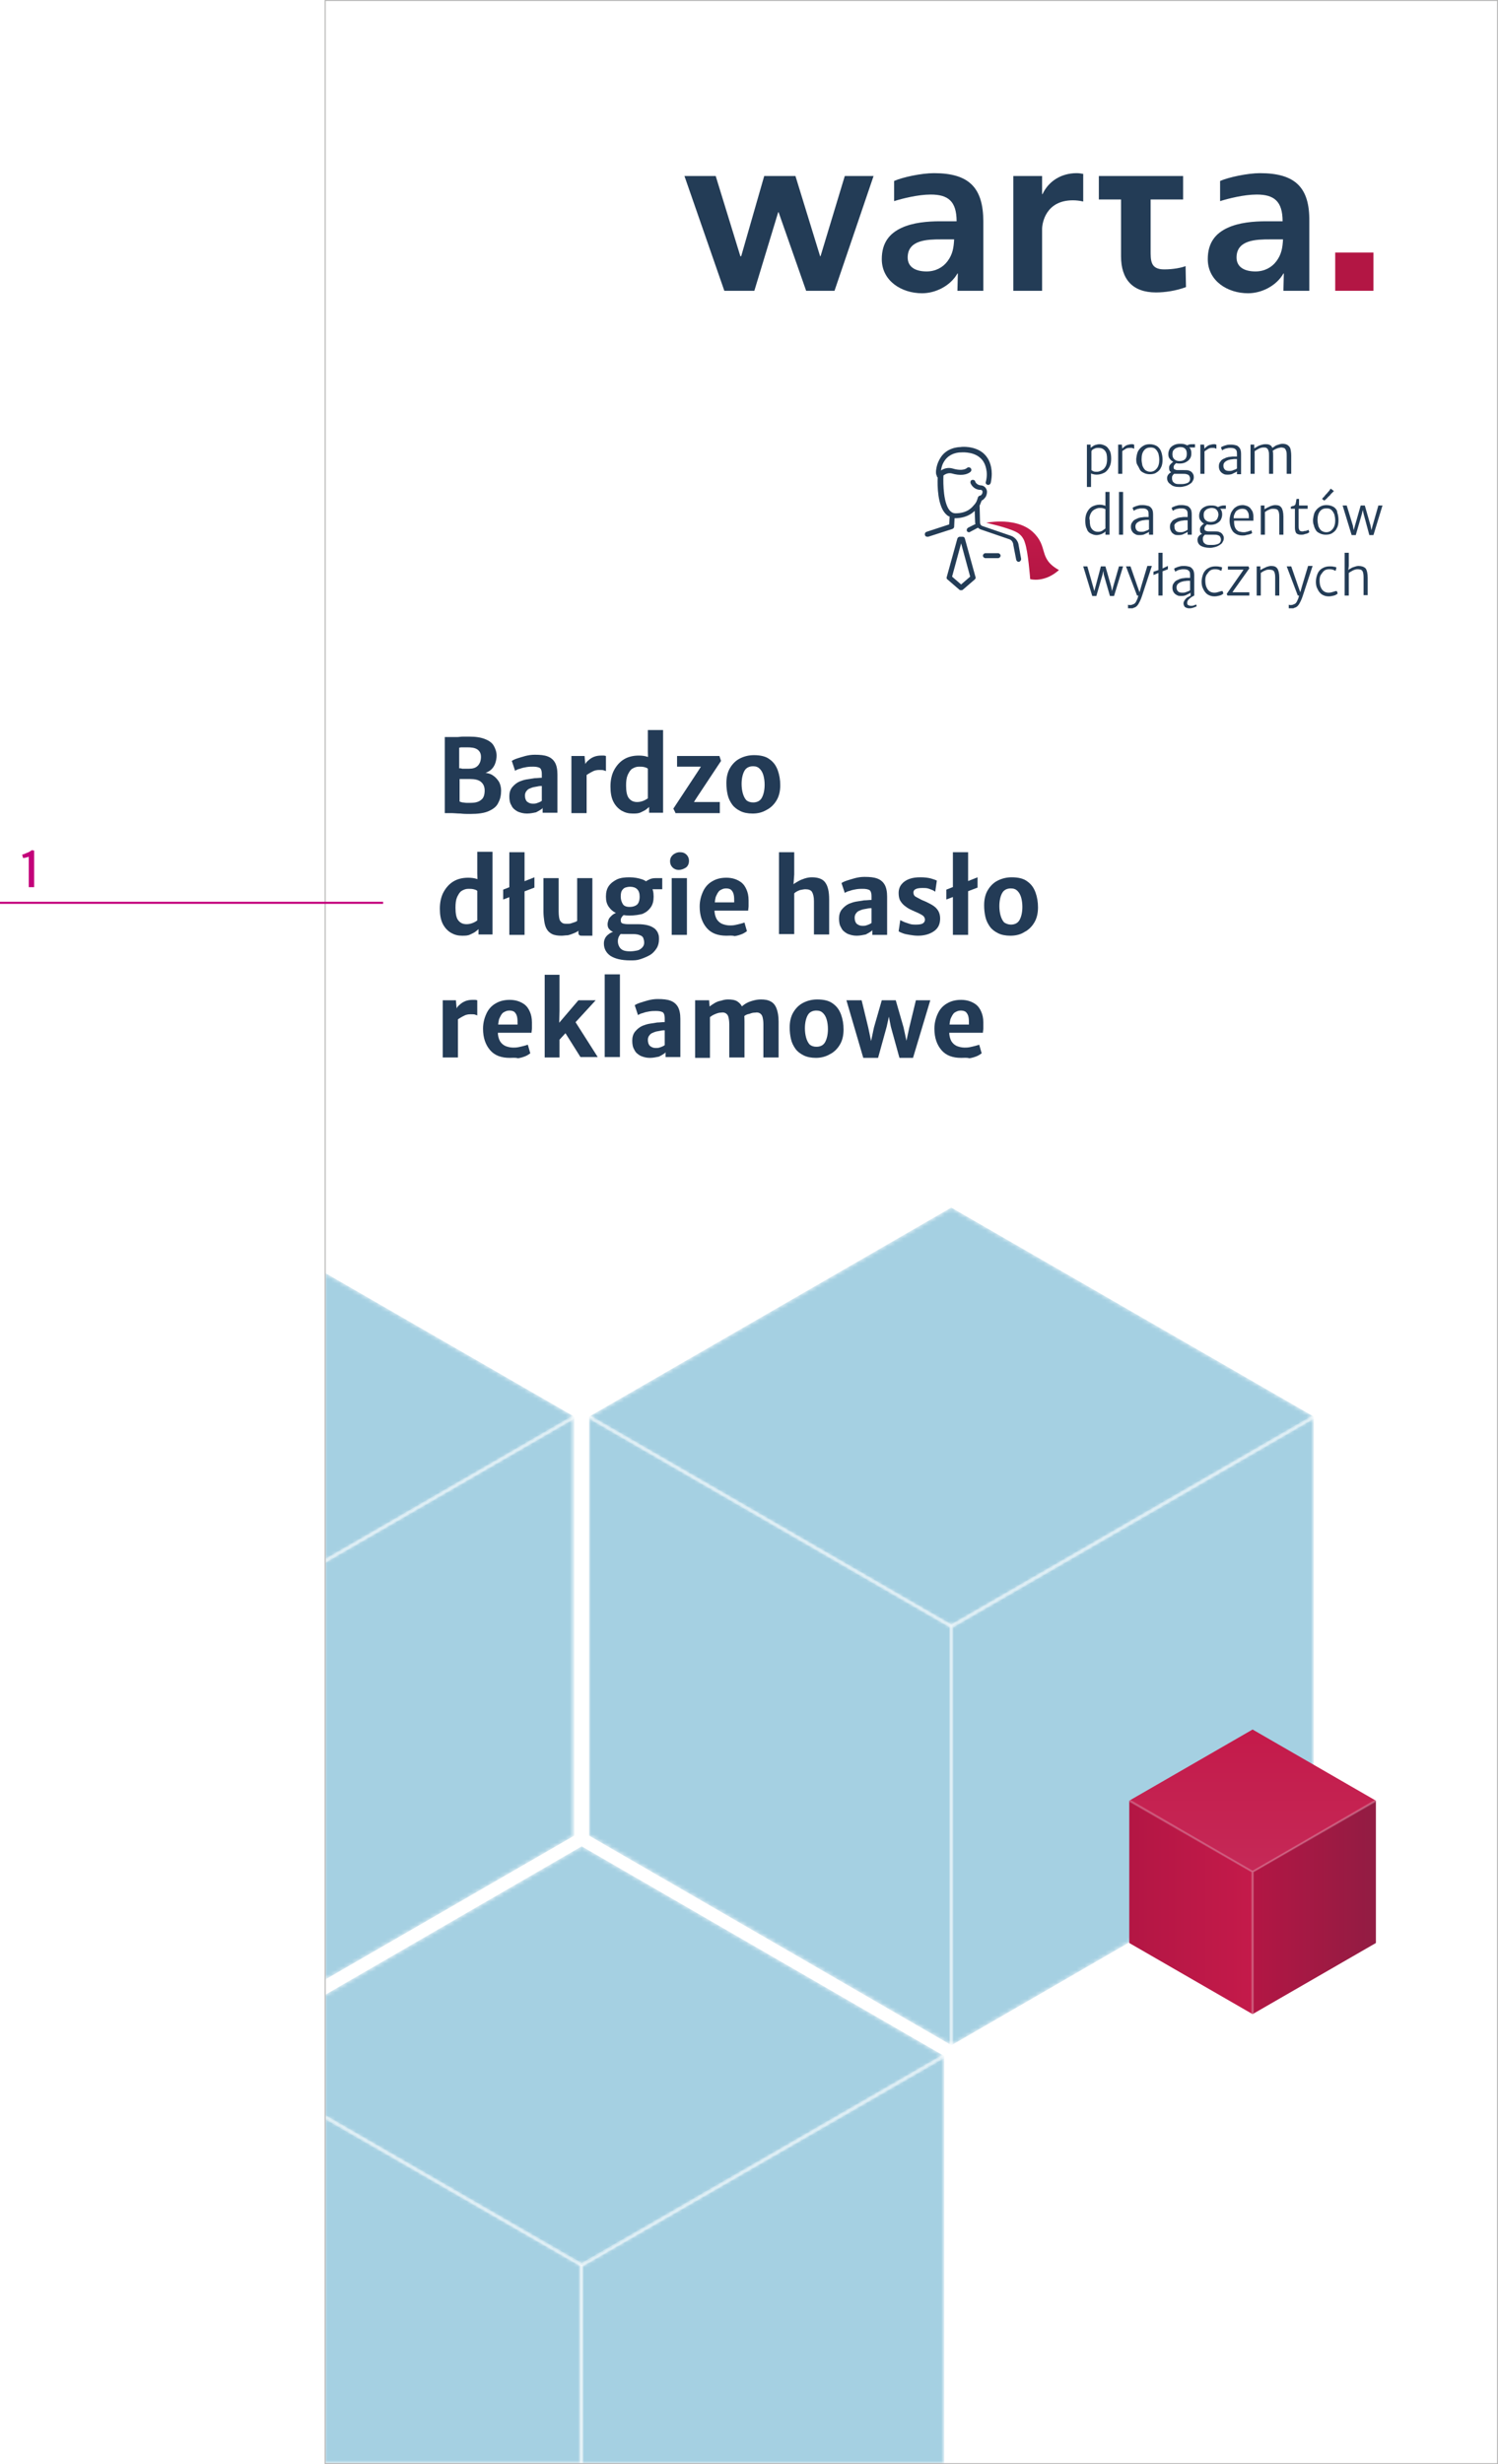 <?xml version="1.0" encoding="UTF-8"?>
<svg xmlns="http://www.w3.org/2000/svg" xmlns:xlink="http://www.w3.org/1999/xlink" version="1.1" id="Warstwa_1" x="0px" y="0px" viewBox="0 0 364.4 599.1" style="enable-background:new 0 0 364.4 599.1;" xml:space="preserve">
<style type="text/css">
	.st0{fill:#B31644;}
	.st1{fill:#233C56;}
	.st2{clip-path:url(#SVGID_00000159439905755666932920000018198009667858166685_);fill:#233C56;}
	.st3{opacity:0.5;clip-path:url(#SVGID_00000128460178714956151780000003686498355838921662_);}
	.st4{filter:url(#Adobe_OpacityMaskFilter);}
	
		.st5{clip-path:url(#SVGID_00000105385658100672987380000015527715650358452867_);fill:url(#SVGID_00000005261389162153556000000013473013348659627426_);}
	
		.st6{clip-path:url(#SVGID_00000105385658100672987380000015527715650358452867_);mask:url(#SVGID_00000013883711771681944150000011883781633600505218_);fill:url(#SVGID_00000114775933960330001460000013154164527646584761_);}
	.st7{filter:url(#Adobe_OpacityMaskFilter_00000119102742381797712670000008826957140914042548_);}
	
		.st8{clip-path:url(#SVGID_00000102527590653227606080000007893628759573514172_);fill:url(#SVGID_00000102506735808786691380000003154061752477475491_);}
	
		.st9{clip-path:url(#SVGID_00000102527590653227606080000007893628759573514172_);mask:url(#SVGID_00000152246134289116882240000001575156341301973134_);fill:url(#SVGID_00000155843027740078623240000001660458484108544419_);}
	.st10{filter:url(#Adobe_OpacityMaskFilter_00000130636235850311233880000006941496694724466082_);}
	
		.st11{clip-path:url(#SVGID_00000101807538878111777600000011974893075895382197_);fill:url(#SVGID_00000183215269911503226730000007023785958932674961_);}
	
		.st12{clip-path:url(#SVGID_00000101807538878111777600000011974893075895382197_);mask:url(#SVGID_00000014594564116064135960000009395246750021685684_);fill:url(#SVGID_00000171713220068236637520000005911460318588226699_);}
	.st13{opacity:0.33;clip-path:url(#SVGID_00000097495553904676151140000015021596450865950601_);}
	.st14{clip-path:url(#SVGID_00000066510687739527031310000001166582374078720687_);fill:#FFFFFF;}
	.st15{opacity:0.5;clip-path:url(#SVGID_00000097495553904676151140000015021596450865950601_);}
	.st16{filter:url(#Adobe_OpacityMaskFilter_00000139978633873266868310000008393217024828259503_);}
	
		.st17{clip-path:url(#SVGID_00000129194319668811764020000008726768229521941383_);fill:url(#SVGID_00000147185293827150058620000013173501782706776234_);}
	
		.st18{clip-path:url(#SVGID_00000129194319668811764020000008726768229521941383_);mask:url(#SVGID_00000116228979526052789080000018239847916391021230_);fill:url(#SVGID_00000042730996337027272680000013600430222059794316_);}
	.st19{filter:url(#Adobe_OpacityMaskFilter_00000171712017679920015530000006277742954817035441_);}
	
		.st20{clip-path:url(#SVGID_00000021842006918665853160000004019661852211550142_);fill:url(#SVGID_00000101105153136642217900000016443478456428638637_);}
	
		.st21{clip-path:url(#SVGID_00000021842006918665853160000004019661852211550142_);mask:url(#SVGID_00000140723368511604995350000012404409604140249254_);fill:url(#SVGID_00000005974392187982332590000013167736162897140360_);}
	.st22{opacity:0.33;clip-path:url(#SVGID_00000112604389496677222700000000542076765805012110_);}
	.st23{clip-path:url(#SVGID_00000024699396710338880000000010027134256834034574_);fill:#FFFFFF;}
	.st24{opacity:0.5;clip-path:url(#SVGID_00000112604389496677222700000000542076765805012110_);}
	.st25{filter:url(#Adobe_OpacityMaskFilter_00000009552302492882348570000012267884327404685962_);}
	
		.st26{clip-path:url(#SVGID_00000148627265259169084310000014561821304374456230_);fill:url(#SVGID_00000083080445559210687100000010536640371219877004_);}
	
		.st27{clip-path:url(#SVGID_00000148627265259169084310000014561821304374456230_);mask:url(#SVGID_00000005948173379908058430000006515166650537884566_);fill:url(#SVGID_00000180334185531225917810000004965488482150069693_);}
	.st28{filter:url(#Adobe_OpacityMaskFilter_00000147185030544979346370000003557427962854077374_);}
	
		.st29{clip-path:url(#SVGID_00000163031294079251904970000000826765060612115849_);fill:url(#SVGID_00000101097872698938754720000001443689577647313562_);}
	
		.st30{clip-path:url(#SVGID_00000163031294079251904970000000826765060612115849_);mask:url(#SVGID_00000058561124503334991990000008739378527921136036_);fill:url(#SVGID_00000152226457163168951660000009564525237565163170_);}
	.st31{filter:url(#Adobe_OpacityMaskFilter_00000076563797925686857410000014666893399917488781_);}
	
		.st32{clip-path:url(#SVGID_00000092420510307457907980000012886285747111300758_);fill:url(#SVGID_00000005947381617376049560000011818553966944646552_);}
	
		.st33{clip-path:url(#SVGID_00000092420510307457907980000012886285747111300758_);mask:url(#SVGID_00000031180777966204401460000011193962887607689360_);fill:url(#SVGID_00000034082579323897709050000004399857675591751316_);}
	.st34{opacity:0.33;clip-path:url(#SVGID_00000150101088772192723310000018158889031412291237_);}
	.st35{clip-path:url(#SVGID_00000163764808485072555120000001412630880826029953_);fill:#FFFFFF;}
	
		.st36{clip-path:url(#SVGID_00000119087201850993644780000013910062948316093118_);fill:url(#SVGID_00000104695822333183782560000007694369857450212002_);}
	
		.st37{clip-path:url(#SVGID_00000035529678052413776680000005854044005483774140_);fill:url(#SVGID_00000183952685044860802760000008310344677869779840_);}
	
		.st38{clip-path:url(#SVGID_00000117676260058859679040000013939473990838367372_);fill:url(#SVGID_00000138546571386636626950000006498725731352792706_);}
	.st39{opacity:0.2;clip-path:url(#SVGID_00000049930005103679887170000008616609788711538338_);}
	.st40{clip-path:url(#SVGID_00000141433096532337378760000007609442937315668388_);fill:#FFFFFF;}
	.st41{fill:#233B56;}
	.st42{clip-path:url(#SVGID_00000020387654079494131940000013476589730588915848_);fill:#233C56;}
	
		.st43{clip-path:url(#SVGID_00000163065133429962026110000017644819734595765124_);fill:url(#SVGID_00000136383504756322332920000005007778444013957803_);}
	.st44{clip-path:url(#SVGID_00000132078660400581930000000016683776448910779544_);fill:#233C56;}
	.st45{fill:none;stroke:#B3B3B2;stroke-width:0.25;}
	.st46{fill:none;stroke:#C3007A;stroke-width:0.5;}
	.st47{fill:#C3007A;}
</style>
<g>
	<rect x="324.8" y="61.4" class="st0" width="9.3" height="9.3"></rect>
	<polygon class="st1" points="166.5,42.8 174.1,42.8 180.1,62.3 180.3,62.3 185.9,42.8 193.5,42.8 199.5,62.3 199.6,62.3    205.5,42.8 212.5,42.8 203,70.7 196.1,70.7 189.4,51.6 189.3,51.6 183.5,70.7 176.2,70.7  "></polygon>
	<g>
		<defs>
			<rect id="SVGID_1_" x="79.1" y="0.1" width="285.2" height="598.9"></rect>
		</defs>
		<clipPath id="SVGID_00000056407110006084120240000006661689334070589072_">
			<use xlink:href="#SVGID_1_" style="overflow:visible;"></use>
		</clipPath>
		<path style="clip-path:url(#SVGID_00000056407110006084120240000006661689334070589072_);fill:#233C56;" d="M230.5,63.5    c-1.1,1.5-2.9,2.5-5.1,2.5c-2.6,0-4.6-1-4.6-3.4c0-4.3,4.8-4.4,8.1-4.4h3.2C232,60.3,231.7,61.9,230.5,63.5 M227.2,42.1    c-3.1,0-7.7,1-9.7,1.9v4.9c1.9-0.6,5.8-1.6,8.9-1.6c4.2,0,6.3,1.6,6.3,6.5h-4c-3.1,0-6.6,0.3-9.4,1.6c-2.8,1.3-4.8,3.5-4.8,7.6    c0,5.3,4.8,8.3,9.8,8.3c3.3,0,6.9-1.8,8.6-4.8h0.1l-0.1,4.2h6.3V53.9C239.2,45.6,235.7,42.1,227.2,42.1"></path>
		<path style="clip-path:url(#SVGID_00000056407110006084120240000006661689334070589072_);fill:#233C56;" d="M310.5,63.5    c-1.1,1.5-2.9,2.5-5.1,2.5c-2.6,0-4.6-1-4.6-3.4c0-4.3,4.8-4.4,8.1-4.4h3.2C312,60.3,311.7,61.9,310.5,63.5 M306.5,42.1    c-3,0-7.7,1-9.7,1.9v4.9c1.9-0.6,5.8-1.6,8.9-1.6c4.2,0,6.3,1.6,6.3,6.5h-4c-3.1,0-6.6,0.3-9.4,1.6c-2.8,1.3-4.8,3.5-4.8,7.6    c0,5.3,4.8,8.3,9.8,8.3c3.3,0,6.9-1.8,8.6-4.8h0.1l-0.1,4.2h6.3V57.4v-3.6C318.6,45.6,315.1,42.1,306.5,42.1"></path>
		<path style="clip-path:url(#SVGID_00000056407110006084120240000006661689334070589072_);fill:#233C56;" d="M287.8,48.5v-5.7    h-20.5v5.7h5.4v13.8c0,5.6,2.8,8.8,8.5,8.8c2.2,0,4.9-0.4,7.3-1.3l-0.1-5.1c-1,0.4-3,0.8-5.2,0.8c-3.4,0-3.3-2.2-3.3-4.8V48.5    H287.8z"></path>
		<path style="clip-path:url(#SVGID_00000056407110006084120240000006661689334070589072_);fill:#233C56;" d="M263.6,42.3    c-0.5-0.1-1.1-0.2-1.7-0.2c-3.7,0-6.8,1.9-8.3,5.1h-0.1v-4.4h-7v27.9h7v-15c0-1.5,0.9-7,7.5-7c0.8,0,1.7,0.1,2.5,0.3V42.3z"></path>
	</g>
	<g>
		<defs>
			<rect id="SVGID_00000117672328228182271340000005175435874557300136_" x="79.1" y="0.1" width="285.2" height="598.9"></rect>
		</defs>
		<clipPath id="SVGID_00000080192273536016987500000004012074712253668252_">
			<use xlink:href="#SVGID_00000117672328228182271340000005175435874557300136_" style="overflow:visible;"></use>
		</clipPath>
		<g style="opacity:0.5;clip-path:url(#SVGID_00000080192273536016987500000004012074712253668252_);">
			<g>
				<defs>
					<rect id="SVGID_00000036244717560309251680000016041129178716998296_" x="143.3" y="293.6" width="176.3" height="203.6"></rect>
				</defs>
				<clipPath id="SVGID_00000170979149659699474550000013324726949876360602_">
					<use xlink:href="#SVGID_00000036244717560309251680000016041129178716998296_" style="overflow:visible;"></use>
				</clipPath>
			</g>
		</g>
	</g>
	<g>
		<defs>
			<polygon id="SVGID_00000183971292155191386960000004116728812216361113_" points="143.7,344.2 143.3,344.5 231.4,395.4      319.6,344.5 319.2,344.2 231.4,293.6    "></polygon>
		</defs>
		<clipPath id="SVGID_00000008861574796574347030000013282335615868467108_">
			<use xlink:href="#SVGID_00000183971292155191386960000004116728812216361113_" style="overflow:visible;"></use>
		</clipPath>
		<defs>
			<filter id="Adobe_OpacityMaskFilter" filterUnits="userSpaceOnUse" x="143.3" y="293.6" width="176.3" height="101.8">
				<feColorMatrix type="matrix" values="1 0 0 0 0  0 1 0 0 0  0 0 1 0 0  0 0 0 1 0"></feColorMatrix>
			</filter>
		</defs>
		
			<mask maskUnits="userSpaceOnUse" x="143.3" y="293.6" width="176.3" height="101.8" id="SVGID_00000026136514150967927330000004237536942901594254_">
			<g class="st4">
				
					<linearGradient id="SVGID_00000013186513499214496010000008478153276837735097_" gradientUnits="userSpaceOnUse" x1="335.042" y1="1518.277" x2="336.042" y2="1518.277" gradientTransform="matrix(0 -101.815 -101.815 0 154815.344 34507.805)">
					<stop offset="0" style="stop-color:#000000"></stop>
					<stop offset="0.54" style="stop-color:#282828"></stop>
					<stop offset="1" style="stop-color:#4D4D4D"></stop>
				</linearGradient>
				
					<rect x="143.3" y="293.6" style="clip-path:url(#SVGID_00000008861574796574347030000013282335615868467108_);fill:url(#SVGID_00000013186513499214496010000008478153276837735097_);" width="176.3" height="101.8"></rect>
			</g>
		</mask>
		
			<linearGradient id="SVGID_00000137814239005327334260000007366671672294462390_" gradientUnits="userSpaceOnUse" x1="335.042" y1="1518.277" x2="336.042" y2="1518.277" gradientTransform="matrix(0 -101.815 -101.815 0 154815.344 34507.805)">
			<stop offset="0" style="stop-color:#A5D0E2"></stop>
			<stop offset="1" style="stop-color:#A5D0E2"></stop>
		</linearGradient>
		
			<rect x="143.3" y="293.6" style="clip-path:url(#SVGID_00000008861574796574347030000013282335615868467108_);mask:url(#SVGID_00000026136514150967927330000004237536942901594254_);fill:url(#SVGID_00000137814239005327334260000007366671672294462390_);" width="176.3" height="101.8"></rect>
	</g>
	<g>
		<defs>
			<polygon id="SVGID_00000119092229888912819980000016024883944088586671_" points="231.4,395.4 231.4,497.2 231.9,497      319.6,446.3 319.6,344.5    "></polygon>
		</defs>
		<clipPath id="SVGID_00000105412306210899428610000005386908790449771191_">
			<use xlink:href="#SVGID_00000119092229888912819980000016024883944088586671_" style="overflow:visible;"></use>
		</clipPath>
		<defs>
			
				<filter id="Adobe_OpacityMaskFilter_00000178889936314009914350000007178729780294903949_" filterUnits="userSpaceOnUse" x="231.4" y="344.5" width="88.2" height="152.7">
				<feColorMatrix type="matrix" values="1 0 0 0 0  0 1 0 0 0  0 0 1 0 0  0 0 0 1 0"></feColorMatrix>
			</filter>
		</defs>
		
			<mask maskUnits="userSpaceOnUse" x="231.4" y="344.5" width="88.2" height="152.7" id="SVGID_00000181048499939750542670000005664872456782893186_">
			<g style="filter:url(#Adobe_OpacityMaskFilter_00000178889936314009914350000007178729780294903949_);">
				
					<linearGradient id="SVGID_00000181054556587846115610000007709891809849017776_" gradientUnits="userSpaceOnUse" x1="316.194" y1="1518.205" x2="317.194" y2="1518.205" gradientTransform="matrix(88.176 0 0 -88.176 -27649.35 134290.297)">
					<stop offset="0" style="stop-color:#262626"></stop>
					<stop offset="1" style="stop-color:#8C8C8C"></stop>
				</linearGradient>
				
					<rect x="231.4" y="344.5" style="clip-path:url(#SVGID_00000105412306210899428610000005386908790449771191_);fill:url(#SVGID_00000181054556587846115610000007709891809849017776_);" width="88.2" height="152.7"></rect>
			</g>
		</mask>
		
			<linearGradient id="SVGID_00000098940006334783033110000000151400761042954631_" gradientUnits="userSpaceOnUse" x1="316.194" y1="1518.205" x2="317.194" y2="1518.205" gradientTransform="matrix(88.176 0 0 -88.176 -27649.35 134290.297)">
			<stop offset="0" style="stop-color:#A5D0E2"></stop>
			<stop offset="1" style="stop-color:#A5D0E2"></stop>
		</linearGradient>
		
			<rect x="231.4" y="344.5" style="clip-path:url(#SVGID_00000105412306210899428610000005386908790449771191_);mask:url(#SVGID_00000181048499939750542670000005664872456782893186_);fill:url(#SVGID_00000098940006334783033110000000151400761042954631_);" width="88.2" height="152.7"></rect>
	</g>
	<g>
		<defs>
			<polygon id="SVGID_00000163791467665221490480000012085873284486078903_" points="143.3,446.3 231,497 231.4,497.2 231.4,395.4      143.3,344.5    "></polygon>
		</defs>
		<clipPath id="SVGID_00000109006929122822831760000007339442151009693058_">
			<use xlink:href="#SVGID_00000163791467665221490480000012085873284486078903_" style="overflow:visible;"></use>
		</clipPath>
		<defs>
			
				<filter id="Adobe_OpacityMaskFilter_00000133531005587521223670000007113320043654026937_" filterUnits="userSpaceOnUse" x="143.3" y="344.5" width="88.2" height="152.7">
				<feColorMatrix type="matrix" values="1 0 0 0 0  0 1 0 0 0  0 0 1 0 0  0 0 0 1 0"></feColorMatrix>
			</filter>
		</defs>
		
			<mask maskUnits="userSpaceOnUse" x="143.3" y="344.5" width="88.2" height="152.7" id="SVGID_00000010278101634857531490000002376375423235454635_">
			<g style="filter:url(#Adobe_OpacityMaskFilter_00000133531005587521223670000007113320043654026937_);">
				
					<linearGradient id="SVGID_00000076595282590976867140000013746308777517967258_" gradientUnits="userSpaceOnUse" x1="316.194" y1="1518.205" x2="317.194" y2="1518.205" gradientTransform="matrix(88.172 0 0 -88.172 -27736.072 134283.594)">
					<stop offset="0" style="stop-color:#595959"></stop>
					<stop offset="1" style="stop-color:#000000"></stop>
				</linearGradient>
				
					<rect x="143.3" y="344.5" style="clip-path:url(#SVGID_00000109006929122822831760000007339442151009693058_);fill:url(#SVGID_00000076595282590976867140000013746308777517967258_);" width="88.2" height="152.7"></rect>
			</g>
		</mask>
		
			<linearGradient id="SVGID_00000127730320644774569010000004763147487784160954_" gradientUnits="userSpaceOnUse" x1="316.194" y1="1518.205" x2="317.194" y2="1518.205" gradientTransform="matrix(88.172 0 0 -88.172 -27736.076 134283.625)">
			<stop offset="0" style="stop-color:#A5D0E2"></stop>
			<stop offset="1" style="stop-color:#A5D0E2"></stop>
		</linearGradient>
		
			<rect x="143.3" y="344.5" style="clip-path:url(#SVGID_00000109006929122822831760000007339442151009693058_);mask:url(#SVGID_00000010278101634857531490000002376375423235454635_);fill:url(#SVGID_00000127730320644774569010000004763147487784160954_);" width="88.2" height="152.7"></rect>
	</g>
	<g>
		<defs>
			<rect id="SVGID_00000168814250033406650230000016431260757296722589_" x="79.1" y="0.1" width="285.2" height="598.9"></rect>
		</defs>
		<clipPath id="SVGID_00000173854093410342511670000010599612845308974233_">
			<use xlink:href="#SVGID_00000168814250033406650230000016431260757296722589_" style="overflow:visible;"></use>
		</clipPath>
		<g style="opacity:0.33;clip-path:url(#SVGID_00000173854093410342511670000010599612845308974233_);">
			<g>
				<defs>
					<rect id="SVGID_00000134932650520411169860000011167362830071702458_" x="143.3" y="344.2" width="176.3" height="153"></rect>
				</defs>
				<clipPath id="SVGID_00000136397131835139061340000007741677277481823650_">
					<use xlink:href="#SVGID_00000134932650520411169860000011167362830071702458_" style="overflow:visible;"></use>
				</clipPath>
				<polygon style="clip-path:url(#SVGID_00000136397131835139061340000007741677277481823650_);fill:#FFFFFF;" points="      319.2,344.2 231.4,394.9 143.7,344.2 143.3,344.5 143.3,345 231,395.7 231,497 231.4,497.2 231.9,497 231.9,395.7 319.6,345       319.6,344.5     "></polygon>
			</g>
		</g>
		<g style="opacity:0.5;clip-path:url(#SVGID_00000173854093410342511670000010599612845308974233_);">
			<g>
				<defs>
					<rect id="SVGID_00000083068941126862372630000009943136258444540805_" x="-36.6" y="293.6" width="176.3" height="203.6"></rect>
				</defs>
				<clipPath id="SVGID_00000031913182633320617250000011511411635717911473_">
					<use xlink:href="#SVGID_00000083068941126862372630000009943136258444540805_" style="overflow:visible;"></use>
				</clipPath>
			</g>
		</g>
	</g>
	<g>
		<defs>
			<polygon id="SVGID_00000183935103786824874940000001123771176532245680_" points="79.1,379.5 139.7,344.5 139.3,344.2      79.1,309.5    "></polygon>
		</defs>
		<clipPath id="SVGID_00000087376566088106928620000009681392903939477381_">
			<use xlink:href="#SVGID_00000183935103786824874940000001123771176532245680_" style="overflow:visible;"></use>
		</clipPath>
		<defs>
			
				<filter id="Adobe_OpacityMaskFilter_00000132060141884599342430000001548257738591178666_" filterUnits="userSpaceOnUse" x="79.1" y="309.5" width="60.6" height="70">
				<feColorMatrix type="matrix" values="1 0 0 0 0  0 1 0 0 0  0 0 1 0 0  0 0 0 1 0"></feColorMatrix>
			</filter>
		</defs>
		
			<mask maskUnits="userSpaceOnUse" x="79.1" y="309.5" width="60.6" height="70" id="SVGID_00000026135416846985698690000004046588061827396533_">
			<g style="filter:url(#Adobe_OpacityMaskFilter_00000132060141884599342430000001548257738591178666_);">
				
					<linearGradient id="SVGID_00000065761589172785566700000001551296940293155997_" gradientUnits="userSpaceOnUse" x1="335.042" y1="1517.709" x2="336.042" y2="1517.709" gradientTransform="matrix(0 -101.815 -101.815 0 154635.469 34507.805)">
					<stop offset="0" style="stop-color:#000000"></stop>
					<stop offset="0.54" style="stop-color:#282828"></stop>
					<stop offset="1" style="stop-color:#4D4D4D"></stop>
				</linearGradient>
				
					<rect x="79.1" y="309.5" style="clip-path:url(#SVGID_00000087376566088106928620000009681392903939477381_);fill:url(#SVGID_00000065761589172785566700000001551296940293155997_);" width="60.6" height="70"></rect>
			</g>
		</mask>
		
			<linearGradient id="SVGID_00000119113786826840773040000014669506849980838791_" gradientUnits="userSpaceOnUse" x1="335.042" y1="1517.709" x2="336.042" y2="1517.709" gradientTransform="matrix(0 -101.815 -101.815 0 154635.469 34507.805)">
			<stop offset="0" style="stop-color:#A5D0E2"></stop>
			<stop offset="1" style="stop-color:#A5D0E2"></stop>
		</linearGradient>
		
			<rect x="79.1" y="309.5" style="clip-path:url(#SVGID_00000087376566088106928620000009681392903939477381_);mask:url(#SVGID_00000026135416846985698690000004046588061827396533_);fill:url(#SVGID_00000119113786826840773040000014669506849980838791_);" width="60.6" height="70"></rect>
	</g>
	<g>
		<defs>
			<polygon id="SVGID_00000041287543629042833440000012567646689750908803_" points="79.1,379.5 79.1,481.3 139.7,446.3      139.7,344.5    "></polygon>
		</defs>
		<clipPath id="SVGID_00000078745124957834708130000000729678573944129163_">
			<use xlink:href="#SVGID_00000041287543629042833440000012567646689750908803_" style="overflow:visible;"></use>
		</clipPath>
		<defs>
			
				<filter id="Adobe_OpacityMaskFilter_00000164499154240008200340000003800845264009040269_" filterUnits="userSpaceOnUse" x="79.1" y="344.5" width="60.6" height="136.8">
				<feColorMatrix type="matrix" values="1 0 0 0 0  0 1 0 0 0  0 0 1 0 0  0 0 0 1 0"></feColorMatrix>
			</filter>
		</defs>
		
			<mask maskUnits="userSpaceOnUse" x="79.1" y="344.5" width="60.6" height="136.8" id="SVGID_00000079449916645100577270000008335401498930794677_">
			<g style="filter:url(#Adobe_OpacityMaskFilter_00000164499154240008200340000003800845264009040269_);">
				
					<linearGradient id="SVGID_00000119085880009627465440000006069972201061691030_" gradientUnits="userSpaceOnUse" x1="316.194" y1="1518.295" x2="317.194" y2="1518.295" gradientTransform="matrix(88.176 0 0 -88.176 -27829.227 134290.297)">
					<stop offset="0" style="stop-color:#262626"></stop>
					<stop offset="1" style="stop-color:#8C8C8C"></stop>
				</linearGradient>
				
					<rect x="79.1" y="344.5" style="clip-path:url(#SVGID_00000078745124957834708130000000729678573944129163_);fill:url(#SVGID_00000119085880009627465440000006069972201061691030_);" width="60.6" height="136.8"></rect>
			</g>
		</mask>
		
			<linearGradient id="SVGID_00000125570092168159751070000007185193808291023022_" gradientUnits="userSpaceOnUse" x1="316.194" y1="1518.295" x2="317.194" y2="1518.295" gradientTransform="matrix(88.176 0 0 -88.176 -27829.227 134290.297)">
			<stop offset="0" style="stop-color:#A5D0E2"></stop>
			<stop offset="1" style="stop-color:#A5D0E2"></stop>
		</linearGradient>
		
			<rect x="79.1" y="344.5" style="clip-path:url(#SVGID_00000078745124957834708130000000729678573944129163_);mask:url(#SVGID_00000079449916645100577270000008335401498930794677_);fill:url(#SVGID_00000125570092168159751070000007185193808291023022_);" width="60.6" height="136.8"></rect>
	</g>
	<g>
		<defs>
			<rect id="SVGID_00000181801794693751999790000010790778876811998621_" x="79.1" y="0.1" width="285.2" height="598.9"></rect>
		</defs>
		<clipPath id="SVGID_00000180368787514137752690000016164877586881510050_">
			<use xlink:href="#SVGID_00000181801794693751999790000010790778876811998621_" style="overflow:visible;"></use>
		</clipPath>
		<g style="opacity:0.33;clip-path:url(#SVGID_00000180368787514137752690000016164877586881510050_);">
			<g>
				<defs>
					<rect id="SVGID_00000176759678847339862710000014360841938356015491_" x="-36.6" y="344.2" width="176.3" height="153"></rect>
				</defs>
				<clipPath id="SVGID_00000016787069915911281880000014535475741982354306_">
					<use xlink:href="#SVGID_00000176759678847339862710000014360841938356015491_" style="overflow:visible;"></use>
				</clipPath>
				<polygon style="clip-path:url(#SVGID_00000016787069915911281880000014535475741982354306_);fill:#FFFFFF;" points="      139.3,344.2 51.6,394.9 -36.2,344.2 -36.6,344.5 -36.6,345 51.1,395.7 51.1,497 51.6,497.2 52,497 52,395.7 139.7,345       139.7,344.5     "></polygon>
			</g>
		</g>
		<g style="opacity:0.5;clip-path:url(#SVGID_00000180368787514137752690000016164877586881510050_);">
			<g>
				<defs>
					<rect id="SVGID_00000010269595161770549450000015095644121048771215_" x="53.3" y="448.9" width="176.3" height="203.6"></rect>
				</defs>
				<clipPath id="SVGID_00000068669134408315036380000016895633146967822468_">
					<use xlink:href="#SVGID_00000010269595161770549450000015095644121048771215_" style="overflow:visible;"></use>
				</clipPath>
			</g>
		</g>
	</g>
	<g>
		<defs>
			<polygon id="SVGID_00000137852668985638834870000010158476255601930376_" points="79.1,485 79.1,514.7 141.5,550.8 229.7,499.8      229.2,499.6 141.5,448.9    "></polygon>
		</defs>
		<clipPath id="SVGID_00000182497620140237797090000000110554190148982918_">
			<use xlink:href="#SVGID_00000137852668985638834870000010158476255601930376_" style="overflow:visible;"></use>
		</clipPath>
		<defs>
			
				<filter id="Adobe_OpacityMaskFilter_00000013909538433888954250000001181849237285064610_" filterUnits="userSpaceOnUse" x="79.1" y="448.9" width="150.6" height="101.8">
				<feColorMatrix type="matrix" values="1 0 0 0 0  0 1 0 0 0  0 0 1 0 0  0 0 0 1 0"></feColorMatrix>
			</filter>
		</defs>
		
			<mask maskUnits="userSpaceOnUse" x="79.1" y="448.9" width="150.6" height="101.8" id="SVGID_00000067205703295003856040000015281975453888080037_">
			<g style="filter:url(#Adobe_OpacityMaskFilter_00000013909538433888954250000001181849237285064610_);">
				
					<linearGradient id="SVGID_00000062902885130061697980000017010993271227198390_" gradientUnits="userSpaceOnUse" x1="335.042" y1="1518.15" x2="336.042" y2="1518.15" gradientTransform="matrix(0 -101.815 -101.815 0 154725.391 34663.152)">
					<stop offset="0" style="stop-color:#000000"></stop>
					<stop offset="0.54" style="stop-color:#282828"></stop>
					<stop offset="1" style="stop-color:#4D4D4D"></stop>
				</linearGradient>
				
					<rect x="79.1" y="448.9" style="clip-path:url(#SVGID_00000182497620140237797090000000110554190148982918_);fill:url(#SVGID_00000062902885130061697980000017010993271227198390_);" width="150.6" height="101.8"></rect>
			</g>
		</mask>
		
			<linearGradient id="SVGID_00000036965276334984851710000014569951367271953320_" gradientUnits="userSpaceOnUse" x1="335.042" y1="1518.15" x2="336.042" y2="1518.15" gradientTransform="matrix(0 -101.815 -101.815 0 154725.406 34663.156)">
			<stop offset="0" style="stop-color:#A5D0E2"></stop>
			<stop offset="1" style="stop-color:#A5D0E2"></stop>
		</linearGradient>
		
			<rect x="79.1" y="448.9" style="clip-path:url(#SVGID_00000182497620140237797090000000110554190148982918_);mask:url(#SVGID_00000067205703295003856040000015281975453888080037_);fill:url(#SVGID_00000036965276334984851710000014569951367271953320_);" width="150.6" height="101.8"></rect>
	</g>
	<g>
		<defs>
			<polygon id="SVGID_00000154386884170292112900000017868609133594196123_" points="229.7,499.8 141.5,550.8 141.5,599 229.7,599      229.7,499.8    "></polygon>
		</defs>
		<clipPath id="SVGID_00000052063780247871145910000005822830995400865438_">
			<use xlink:href="#SVGID_00000154386884170292112900000017868609133594196123_" style="overflow:visible;"></use>
		</clipPath>
		<defs>
			
				<filter id="Adobe_OpacityMaskFilter_00000005232993832179934940000007320383393056714886_" filterUnits="userSpaceOnUse" x="141.5" y="499.8" width="88.2" height="99.2">
				<feColorMatrix type="matrix" values="1 0 0 0 0  0 1 0 0 0  0 0 1 0 0  0 0 0 1 0"></feColorMatrix>
			</filter>
		</defs>
		
			<mask maskUnits="userSpaceOnUse" x="141.5" y="499.8" width="88.2" height="99.2" id="SVGID_00000037670152393531253080000010983441075313510810_">
			<g style="filter:url(#Adobe_OpacityMaskFilter_00000005232993832179934940000007320383393056714886_);">
				
					<linearGradient id="SVGID_00000178197420804439853700000018397071219779076249_" gradientUnits="userSpaceOnUse" x1="316.194" y1="1518.508" x2="317.194" y2="1518.508" gradientTransform="matrix(88.176 0 0 -88.176 -27739.291 134445.641)">
					<stop offset="0" style="stop-color:#262626"></stop>
					<stop offset="1" style="stop-color:#8C8C8C"></stop>
				</linearGradient>
				
					<rect x="141.5" y="499.8" style="clip-path:url(#SVGID_00000052063780247871145910000005822830995400865438_);fill:url(#SVGID_00000178197420804439853700000018397071219779076249_);" width="88.2" height="99.2"></rect>
			</g>
		</mask>
		
			<linearGradient id="SVGID_00000035524776029663785280000017849659547575388036_" gradientUnits="userSpaceOnUse" x1="316.194" y1="1518.508" x2="317.194" y2="1518.508" gradientTransform="matrix(88.176 0 0 -88.176 -27739.291 134445.641)">
			<stop offset="0" style="stop-color:#A5D0E2"></stop>
			<stop offset="1" style="stop-color:#A5D0E2"></stop>
		</linearGradient>
		
			<rect x="141.5" y="499.8" style="clip-path:url(#SVGID_00000052063780247871145910000005822830995400865438_);mask:url(#SVGID_00000037670152393531253080000010983441075313510810_);fill:url(#SVGID_00000035524776029663785280000017849659547575388036_);" width="88.2" height="99.2"></rect>
	</g>
	<g>
		<defs>
			<polygon id="SVGID_00000049191837897733200440000009164218619758632123_" points="79.1,599 141.5,599 141.5,550.8 79.1,514.7         "></polygon>
		</defs>
		<clipPath id="SVGID_00000055666686873967536310000013125374151692453784_">
			<use xlink:href="#SVGID_00000049191837897733200440000009164218619758632123_" style="overflow:visible;"></use>
		</clipPath>
		<defs>
			
				<filter id="Adobe_OpacityMaskFilter_00000091710657532656315190000013120596497315187876_" filterUnits="userSpaceOnUse" x="79.1" y="514.7" width="62.4" height="84.3">
				<feColorMatrix type="matrix" values="1 0 0 0 0  0 1 0 0 0  0 0 1 0 0  0 0 0 1 0"></feColorMatrix>
			</filter>
		</defs>
		
			<mask maskUnits="userSpaceOnUse" x="79.1" y="514.7" width="62.4" height="84.3" id="SVGID_00000137855014985506588190000006947794297765256344_">
			<g style="filter:url(#Adobe_OpacityMaskFilter_00000091710657532656315190000013120596497315187876_);">
				
					<linearGradient id="SVGID_00000023998266190128081450000000138387604642306733_" gradientUnits="userSpaceOnUse" x1="316.194" y1="1518.424" x2="317.194" y2="1518.424" gradientTransform="matrix(88.172 0 0 -88.172 -27826.014 134438.953)">
					<stop offset="0" style="stop-color:#595959"></stop>
					<stop offset="1" style="stop-color:#000000"></stop>
				</linearGradient>
				
					<rect x="79.1" y="514.7" style="clip-path:url(#SVGID_00000055666686873967536310000013125374151692453784_);fill:url(#SVGID_00000023998266190128081450000000138387604642306733_);" width="62.4" height="84.3"></rect>
			</g>
		</mask>
		
			<linearGradient id="SVGID_00000012456151297858784550000006926415844461823934_" gradientUnits="userSpaceOnUse" x1="316.194" y1="1518.424" x2="317.194" y2="1518.424" gradientTransform="matrix(88.172 0 0 -88.172 -27826.018 134438.969)">
			<stop offset="0" style="stop-color:#A5D0E2"></stop>
			<stop offset="1" style="stop-color:#A5D0E2"></stop>
		</linearGradient>
		
			<rect x="79.1" y="514.7" style="clip-path:url(#SVGID_00000055666686873967536310000013125374151692453784_);mask:url(#SVGID_00000137855014985506588190000006947794297765256344_);fill:url(#SVGID_00000012456151297858784550000006926415844461823934_);" width="62.4" height="84.3"></rect>
	</g>
	<g>
		<defs>
			<rect id="SVGID_00000050631466183604309980000007358250605726973357_" x="79.1" y="0.1" width="285.2" height="598.9"></rect>
		</defs>
		<clipPath id="SVGID_00000068669389152081455390000010472486994587444924_">
			<use xlink:href="#SVGID_00000050631466183604309980000007358250605726973357_" style="overflow:visible;"></use>
		</clipPath>
		<g style="opacity:0.33;clip-path:url(#SVGID_00000068669389152081455390000010472486994587444924_);">
			<g>
				<defs>
					<rect id="SVGID_00000144296090594913690470000006129683254483014016_" x="53.3" y="499.6" width="176.3" height="153"></rect>
				</defs>
				<clipPath id="SVGID_00000177476687935417616970000009438421850462356904_">
					<use xlink:href="#SVGID_00000144296090594913690470000006129683254483014016_" style="overflow:visible;"></use>
				</clipPath>
				<polygon style="clip-path:url(#SVGID_00000177476687935417616970000009438421850462356904_);fill:#FFFFFF;" points="      229.2,499.6 141.5,550.2 53.8,499.6 53.3,499.8 53.3,500.4 141.1,551 141.1,652.3 141.5,652.6 141.9,652.3 141.9,551       229.7,500.4 229.7,499.8     "></polygon>
			</g>
		</g>
	</g>
	<g>
		<defs>
			<polygon id="SVGID_00000123428515275184659700000006742638533628544413_" points="274.7,437.8 304.7,455.1 334.7,437.8      304.7,420.5    "></polygon>
		</defs>
		<clipPath id="SVGID_00000114045799940600085040000018122255361230078341_">
			<use xlink:href="#SVGID_00000123428515275184659700000006742638533628544413_" style="overflow:visible;"></use>
		</clipPath>
		
			<linearGradient id="SVGID_00000014633338149735461540000009992327301441707403_" gradientUnits="userSpaceOnUse" x1="350.653" y1="1536.444" x2="351.653" y2="1536.444" gradientTransform="matrix(0 -34.616 -34.616 0 53490.805 12593.429)">
			<stop offset="0" style="stop-color:#C52957"></stop>
			<stop offset="1" style="stop-color:#C41A4A"></stop>
		</linearGradient>
		
			<rect x="274.7" y="420.5" style="clip-path:url(#SVGID_00000114045799940600085040000018122255361230078341_);fill:url(#SVGID_00000014633338149735461540000009992327301441707403_);" width="60" height="34.6"></rect>
	</g>
	<g>
		<defs>
			<polygon id="SVGID_00000099641327892252160050000008611238662714533265_" points="274.7,472.4 304.7,489.7 304.7,455.1      274.7,437.8    "></polygon>
		</defs>
		<clipPath id="SVGID_00000098215501966734501780000006877335490920966078_">
			<use xlink:href="#SVGID_00000099641327892252160050000008611238662714533265_" style="overflow:visible;"></use>
		</clipPath>
		
			<linearGradient id="SVGID_00000001625899777809242850000016318392454493849528_" gradientUnits="userSpaceOnUse" x1="295.214" y1="1536.233" x2="296.214" y2="1536.233" gradientTransform="matrix(29.976 0 0 -29.976 -8574.691 46514.234)">
			<stop offset="0" style="stop-color:#B31644"></stop>
			<stop offset="1" style="stop-color:#C41A4A"></stop>
		</linearGradient>
		
			<rect x="274.7" y="437.8" style="clip-path:url(#SVGID_00000098215501966734501780000006877335490920966078_);fill:url(#SVGID_00000001625899777809242850000016318392454493849528_);" width="30" height="51.9"></rect>
	</g>
	<g>
		<defs>
			<polygon id="SVGID_00000086675091812087517030000009637578944951372708_" points="304.7,455.1 304.7,489.7 334.7,472.4      334.7,437.8    "></polygon>
		</defs>
		<clipPath id="SVGID_00000003098231281946172150000016139571137159689151_">
			<use xlink:href="#SVGID_00000086675091812087517030000009637578944951372708_" style="overflow:visible;"></use>
		</clipPath>
		
			<linearGradient id="SVGID_00000168116498620736993240000001434746046402370206_" gradientUnits="userSpaceOnUse" x1="295.214" y1="1536.233" x2="296.214" y2="1536.233" gradientTransform="matrix(29.976 0 0 -29.976 -8544.734 46514.324)">
			<stop offset="0" style="stop-color:#B31644"></stop>
			<stop offset="1" style="stop-color:#921C43"></stop>
		</linearGradient>
		
			<rect x="304.7" y="437.8" style="clip-path:url(#SVGID_00000003098231281946172150000016139571137159689151_);fill:url(#SVGID_00000168116498620736993240000001434746046402370206_);" width="30" height="51.9"></rect>
	</g>
	<g>
		<defs>
			<rect id="SVGID_00000016040658637282688220000004466811306171277997_" x="79.1" y="0.1" width="285.2" height="598.9"></rect>
		</defs>
		<clipPath id="SVGID_00000170279091600227849450000002849395762958122647_">
			<use xlink:href="#SVGID_00000016040658637282688220000004466811306171277997_" style="overflow:visible;"></use>
		</clipPath>
		<g style="opacity:0.2;clip-path:url(#SVGID_00000170279091600227849450000002849395762958122647_);">
			<g>
				<defs>
					<rect id="SVGID_00000134231197697603298350000002456692827965176236_" x="274.7" y="437.6" width="60" height="52.1"></rect>
				</defs>
				<clipPath id="SVGID_00000136373962417384077500000008180727223117183143_">
					<use xlink:href="#SVGID_00000134231197697603298350000002456692827965176236_" style="overflow:visible;"></use>
				</clipPath>
				<polygon style="clip-path:url(#SVGID_00000136373962417384077500000008180727223117183143_);fill:#FFFFFF;" points="      334.4,437.6 304.7,454.8 275,437.6 274.7,437.8 274.7,438.1 304.4,455.2 304.4,489.6 304.7,489.7 304.7,489.7 305,489.6       305,455.2 334.7,438.1 334.7,437.8     "></polygon>
			</g>
		</g>
	</g>
	<g>
		<path class="st41" d="M108.2,197.6v-18.4l1.8,0c0.4,0,0.8,0,1.2,0c0.4,0,0.9-0.1,1.4-0.1c0.5,0,1,0,1.6,0c1.6,0,2.8,0.2,3.8,0.6    c1,0.4,1.7,0.9,2.1,1.6c0.4,0.7,0.7,1.5,0.7,2.4c0,0.6-0.1,1.2-0.3,1.8c-0.2,0.6-0.5,1.1-0.9,1.5c-0.4,0.4-0.9,0.7-1.5,0.9    c0.7,0.1,1.4,0.3,1.9,0.7c0.6,0.4,1,0.9,1.4,1.5c0.3,0.6,0.5,1.3,0.5,2.1c0,1.1-0.2,2.1-0.7,3c-0.4,0.9-1.2,1.5-2.3,2    c-1.1,0.5-2.6,0.7-4.5,0.7c-0.8,0-1.6,0-2.4-0.1c-0.8,0-1.5-0.1-2-0.1H108.2z M111.9,186.8c0.1,0,0.3,0,0.5,0.1c0.2,0,0.4,0,0.6,0    s0.4,0,0.6,0s0.4,0,0.5,0c0.9,0,1.6-0.2,2.1-0.7c0.5-0.5,0.8-1.2,0.8-2.2c0-0.8-0.3-1.4-0.9-1.8c-0.6-0.4-1.4-0.5-2.5-0.5    c-0.1,0-0.3,0-0.6,0c-0.3,0-0.5,0-0.8,0c-0.2,0-0.4,0.1-0.5,0.1V186.8z M111.9,194.9c0.1,0.1,0.3,0.1,0.6,0.2c0.3,0,0.6,0.1,1,0.1    c0.3,0,0.6,0,0.9,0c1.2,0,2-0.2,2.6-0.7c0.6-0.4,0.9-1.2,0.9-2.3c0-0.9-0.3-1.6-0.9-2.1c-0.6-0.5-1.5-0.7-2.7-0.7    c-0.2,0-0.4,0-0.6,0s-0.5,0-0.7,0c-0.2,0-0.5,0-0.7,0c-0.2,0-0.3,0-0.5,0V194.9z"></path>
		<path class="st41" d="M128.2,197.8c-0.9,0-1.6-0.2-2.3-0.5c-0.7-0.4-1.2-0.8-1.5-1.5c-0.4-0.6-0.5-1.4-0.5-2.2    c0-0.8,0.2-1.6,0.7-2.2c0.5-0.6,1.1-1.1,1.8-1.4c0.5-0.2,1.1-0.4,1.7-0.5c0.6-0.1,1.3-0.2,1.9-0.3c0.6,0,1.2-0.1,1.8-0.1l0.6,0.8    l-0.6,1.2c-0.3,0-0.6,0-1,0.1s-0.7,0.1-1.1,0.2c-0.3,0.1-0.6,0.2-0.8,0.3c-0.3,0.1-0.6,0.3-0.8,0.6c-0.2,0.2-0.4,0.6-0.4,1.1    c0,0.7,0.2,1.2,0.5,1.5c0.4,0.3,0.8,0.5,1.4,0.5c0.3,0,0.6,0,0.9-0.1c0.3-0.1,0.6-0.2,0.8-0.3s0.4-0.2,0.5-0.3l0.6,0.8l-0.5,1.1    c-0.4,0.3-0.9,0.6-1.5,0.9C129.9,197.6,129.1,197.8,128.2,197.8z M135.5,197.6H132v-2.1h-0.2v-7.4c0-0.7-0.2-1.2-0.5-1.4    c-0.4-0.2-0.9-0.3-1.6-0.3c-0.5,0-1,0-1.6,0.1c-0.6,0.1-1.1,0.2-1.6,0.4c-0.5,0.1-0.9,0.3-1.2,0.5l-0.8-2.4    c0.3-0.2,0.7-0.4,1.3-0.6s1.3-0.4,2-0.6c0.8-0.2,1.5-0.3,2.3-0.3c1.3,0,2.3,0.1,3.1,0.4s1.4,0.8,1.8,1.5c0.4,0.7,0.6,1.7,0.6,2.9    V197.6z"></path>
		<path class="st41" d="M139,197.6v-13.8h3.2l0.2,2.2l0.3,0.7v11H139z M142.5,188.6l-0.2-2.6c0.1-0.4,0.4-0.8,0.8-1.1    c0.4-0.4,0.9-0.7,1.4-0.9c0.5-0.2,1.1-0.3,1.7-0.3c0.2,0,0.5,0,0.7,0c0.2,0,0.4,0.1,0.5,0.1v3.7c-0.1-0.1-0.3-0.1-0.5-0.2    c-0.2-0.1-0.6-0.1-1.1-0.1c-0.6,0-1.1,0.1-1.5,0.3s-0.8,0.4-1.1,0.6S142.7,188.4,142.5,188.6z"></path>
		<path class="st41" d="M153.9,197.8c-1,0-1.8-0.2-2.7-0.7c-0.8-0.5-1.5-1.2-2-2.2c-0.5-1-0.7-2.2-0.7-3.7c0-1.5,0.3-2.9,0.9-4    c0.6-1.1,1.4-2,2.4-2.6c1-0.6,2.2-0.9,3.6-0.9c0.8,0,1.5,0.1,2.1,0.3s0.9,0.3,1,0.5l-0.9,2.4c-0.2-0.2-0.5-0.3-0.9-0.4    c-0.4-0.1-0.8-0.1-1.3-0.1c-0.6,0-1.1,0.2-1.6,0.5c-0.5,0.3-0.8,0.9-1.1,1.5c-0.3,0.7-0.4,1.5-0.4,2.6c0,1.4,0.2,2.5,0.7,3.1    c0.5,0.6,1.1,0.9,2,0.9c0.5,0,1-0.1,1.5-0.3c0.5-0.2,0.8-0.4,1.1-0.6l0.5,1.9c-0.2,0.2-0.5,0.5-0.8,0.7c-0.3,0.3-0.8,0.5-1.4,0.8    S154.7,197.8,153.9,197.8z M157.9,197.6v-1.7l-0.3-0.2v-9.3l0.1-0.1l-0.1-3.5v-5.3h3.7v20.1H157.9z"></path>
		<path class="st41" d="M164.3,197.6l-0.5-1l6-9.1l0.7-1.1h-5.8l0-2.6H175l0.4,1.2l-5.9,8.9l-0.7,1.1h6.3v2.7H164.3z"></path>
		<path class="st41" d="M183.1,197.8c-1.2,0-2.2-0.2-3-0.6s-1.5-0.9-2-1.6c-0.5-0.7-0.9-1.5-1.1-2.4c-0.2-0.9-0.3-1.8-0.3-2.8    c0-1.5,0.3-2.7,0.9-3.7c0.6-1,1.4-1.8,2.4-2.3c1-0.5,2.1-0.8,3.4-0.8c1.6,0,2.9,0.3,3.8,1c1,0.7,1.6,1.6,2,2.7    c0.4,1.1,0.6,2.3,0.6,3.6c0,1.5-0.3,2.7-0.9,3.7c-0.6,1-1.4,1.8-2.4,2.3C185.5,197.5,184.4,197.8,183.1,197.8z M183.2,195.1    c1,0,1.7-0.4,2.1-1.1c0.4-0.7,0.7-1.8,0.7-3.2c0-0.8-0.1-1.6-0.3-2.3s-0.5-1.2-0.9-1.6c-0.4-0.4-0.9-0.6-1.6-0.6    c-1,0-1.7,0.4-2.1,1.1c-0.4,0.7-0.7,1.8-0.7,3.2c0,0.8,0.1,1.6,0.3,2.3c0.2,0.7,0.5,1.3,0.9,1.7    C182,194.9,182.5,195.1,183.2,195.1z"></path>
	</g>
	<g>
		<path class="st41" d="M112.4,227.5c-1,0-1.8-0.2-2.7-0.7c-0.8-0.5-1.5-1.2-2-2.2c-0.5-1-0.7-2.2-0.7-3.7c0-1.5,0.3-2.9,0.9-4    c0.6-1.1,1.4-2,2.4-2.6c1-0.6,2.2-0.9,3.6-0.9c0.8,0,1.5,0.1,2.1,0.3s0.9,0.3,1,0.5l-0.9,2.4c-0.2-0.2-0.5-0.3-0.9-0.4    c-0.4-0.1-0.8-0.1-1.3-0.1c-0.6,0-1.1,0.2-1.6,0.5c-0.5,0.3-0.8,0.9-1.1,1.5c-0.3,0.7-0.4,1.5-0.4,2.6c0,1.4,0.2,2.5,0.7,3.1    c0.5,0.6,1.1,0.9,2,0.9c0.5,0,1-0.1,1.5-0.3c0.5-0.2,0.8-0.4,1.1-0.6l0.5,1.9c-0.2,0.2-0.5,0.5-0.8,0.7c-0.3,0.3-0.8,0.5-1.4,0.8    S113.2,227.5,112.4,227.5z M116.4,227.3v-1.7l-0.3-0.2V216l0.1-0.1l-0.1-3.5v-5.3h3.7v20.1H116.4z"></path>
		<path class="st41" d="M122.4,218.7v-2.4l7.6-3v2.5L122.4,218.7z M123.9,227.3v-20.1h3.7v20.1H123.9z"></path>
		<path class="st41" d="M136.6,227.5c-0.9,0-1.7-0.1-2.3-0.4c-0.6-0.3-1-0.7-1.3-1.2c-0.3-0.5-0.5-1.2-0.6-1.9    c-0.1-0.7-0.2-1.5-0.2-2.4v-8.1h3.7v8.1c0,0.9,0.1,1.5,0.2,1.9c0.1,0.4,0.4,0.7,0.7,0.9s0.7,0.2,1.2,0.2c0.3,0,0.6,0,0.9-0.1    c0.3-0.1,0.6-0.2,0.9-0.3c0.3-0.1,0.5-0.2,0.6-0.3v-10.4h3.7v14h-2.4c-0.3,0-0.6,0-0.7-0.1c-0.2-0.1-0.3-0.3-0.3-0.7v-0.9l0.1,0.4    c-0.3,0.3-0.7,0.5-1.2,0.7c-0.5,0.2-1,0.4-1.5,0.5C137.5,227.4,137.1,227.5,136.6,227.5z"></path>
		<path class="st41" d="M153.3,233.5c-2.1,0-3.7-0.4-4.8-1.1c-1-0.7-1.6-1.7-1.6-3c0-0.5,0.1-0.9,0.3-1.3c0.2-0.4,0.5-0.7,0.9-1    s0.8-0.5,1.3-0.6l2.1,0.2c-0.1,0.1-0.3,0.3-0.5,0.4s-0.3,0.4-0.5,0.7c-0.1,0.3-0.2,0.6-0.2,1c0,0.5,0.1,0.9,0.3,1.3    s0.5,0.7,0.9,0.9c0.4,0.2,1,0.3,1.8,0.3c0.6,0,1.2-0.1,1.7-0.2c0.5-0.1,0.9-0.4,1.2-0.7s0.5-0.7,0.5-1.2c0-0.4-0.1-0.8-0.2-1.1    c-0.1-0.3-0.4-0.6-0.8-0.7c-0.4-0.2-1-0.3-1.8-0.3h-2.3c-0.3,0-0.6,0-0.8-0.1c-0.2,0-0.5-0.1-0.7-0.1c-0.2,0-0.3-0.1-0.3-0.1    c-0.1,0-0.2-0.1-0.3-0.1c-0.6-0.2-1-0.4-1.3-0.8c-0.3-0.3-0.4-0.7-0.4-1.2c0-0.3,0.1-0.7,0.2-1c0.1-0.4,0.4-0.7,0.7-1    c0.3-0.3,0.7-0.6,1.3-0.8l2.1,0.4c-0.3,0.1-0.6,0.3-0.8,0.6c-0.2,0.3-0.3,0.5-0.3,0.8c0,0.4,0.1,0.7,0.4,0.8s0.7,0.2,1.3,0.2h2.4    c1,0,1.9,0.1,2.6,0.3s1.2,0.5,1.6,0.8c0.4,0.4,0.7,0.8,0.8,1.2c0.2,0.4,0.2,0.9,0.2,1.4c0,0.8-0.2,1.6-0.6,2.2s-0.9,1.2-1.6,1.6    c-0.7,0.4-1.4,0.7-2.3,1S154.3,233.5,153.3,233.5z M153.1,222.6c-1.1,0-2.1-0.2-3-0.5c-0.9-0.4-1.5-0.9-2-1.6    c-0.5-0.7-0.7-1.5-0.7-2.5c0-1,0.2-1.9,0.7-2.6c0.5-0.7,1.2-1.2,2-1.6c0.9-0.4,1.9-0.5,3-0.5c1.2,0,2.2,0.2,3.1,0.5    c0.9,0.3,1.6,0.9,2.1,1.6c0.5,0.7,0.7,1.5,0.7,2.6c0,1-0.2,1.9-0.7,2.6c-0.5,0.7-1.1,1.2-2,1.6    C155.5,222.4,154.4,222.6,153.1,222.6z M153.2,220.5c0.7,0,1.3-0.2,1.7-0.5s0.7-1,0.7-2c0-0.8-0.2-1.4-0.6-1.8s-1-0.6-1.7-0.6    c-0.5,0-0.9,0.1-1.2,0.2c-0.3,0.1-0.6,0.4-0.8,0.7c-0.2,0.3-0.3,0.8-0.3,1.5c0,0.7,0.2,1.3,0.5,1.8S152.4,220.5,153.2,220.5z     M157.4,216.2l-0.6-1.6c0.2-0.2,0.5-0.5,1-0.7c0.5-0.3,1.1-0.4,1.7-0.4h1.6v2.7H157.4z"></path>
		<path class="st41" d="M165.1,211.5c-0.6,0-1.1-0.2-1.5-0.6c-0.4-0.4-0.6-0.9-0.6-1.5c0-0.4,0.1-0.8,0.3-1.1    c0.2-0.3,0.5-0.6,0.9-0.8s0.7-0.3,1.2-0.3c0.7,0,1.2,0.2,1.6,0.6c0.4,0.4,0.6,0.9,0.6,1.5c0,0.6-0.2,1.2-0.7,1.6    C166.3,211.3,165.7,211.5,165.1,211.5z M163.4,227.3v-13.8h3.7v13.8H163.4z"></path>
		<path class="st41" d="M176.7,227.5c-2.1,0-3.7-0.6-4.8-1.9c-1.1-1.3-1.7-3-1.7-5.2c0-1.3,0.3-2.5,0.8-3.6c0.5-1.1,1.2-1.9,2.2-2.5    s2.1-0.9,3.5-0.9c0.7,0,1.4,0.1,2,0.3s1.2,0.5,1.7,0.9c0.5,0.4,0.9,1,1.2,1.7s0.5,1.5,0.5,2.6c0,0.5,0,1,0,1.4    c0,0.4-0.1,0.8-0.1,1.1h-9.8l0.2-2h6.2c0-0.7,0-1.3-0.1-1.8c-0.1-0.5-0.3-0.9-0.6-1.2c-0.3-0.3-0.8-0.4-1.3-0.4    c-0.6,0-1,0.2-1.5,0.5c-0.4,0.3-0.7,0.9-1,1.6c-0.2,0.8-0.3,1.8-0.3,3.1c0,0.9,0.2,1.6,0.5,2.2c0.3,0.5,0.7,0.9,1.3,1.2    c0.5,0.2,1.2,0.4,1.9,0.4c0.4,0,0.8,0,1.3-0.1c0.5-0.1,0.9-0.2,1.3-0.3c0.4-0.1,0.7-0.2,1-0.3l0.6,2.1c-0.3,0.2-0.7,0.5-1.2,0.7    c-0.5,0.2-1.1,0.4-1.8,0.5C178.1,227.4,177.4,227.5,176.7,227.5z"></path>
		<path class="st41" d="M189.5,227.3v-20.1h3.7v5.4l-0.2,2.8l-0.1-0.3c0.3-0.3,0.7-0.5,1.2-0.8c0.5-0.3,1-0.5,1.6-0.7    c0.6-0.2,1.2-0.3,1.8-0.3c1.5,0,2.6,0.4,3.2,1.2c0.7,0.9,1,2.3,1,4.2v8.5h-3.7v-8.1c0-1.1-0.2-1.8-0.5-2.3    c-0.3-0.4-0.8-0.6-1.6-0.6c-0.3,0-0.8,0.1-1.3,0.2c-0.5,0.2-1,0.4-1.4,0.8v9.9H189.5z"></path>
		<path class="st41" d="M208.4,227.5c-0.9,0-1.6-0.2-2.3-0.5c-0.7-0.4-1.2-0.8-1.5-1.5c-0.4-0.6-0.5-1.4-0.5-2.2    c0-0.8,0.2-1.6,0.7-2.2c0.5-0.6,1.1-1.1,1.8-1.4c0.5-0.2,1.1-0.4,1.7-0.5c0.6-0.1,1.3-0.2,1.9-0.3c0.6,0,1.2-0.1,1.8-0.1l0.6,0.8    l-0.6,1.2c-0.3,0-0.6,0-1,0.1s-0.7,0.1-1.1,0.2c-0.3,0.1-0.6,0.2-0.8,0.3c-0.3,0.1-0.6,0.3-0.8,0.6c-0.2,0.2-0.4,0.6-0.4,1.1    c0,0.7,0.2,1.2,0.5,1.5c0.4,0.3,0.8,0.5,1.4,0.5c0.3,0,0.6,0,0.9-0.1c0.3-0.1,0.6-0.2,0.8-0.3s0.4-0.2,0.5-0.3l0.6,0.8l-0.5,1.1    c-0.4,0.3-0.9,0.6-1.5,0.9C210,227.3,209.3,227.5,208.4,227.5z M215.7,227.3h-3.5v-2.1H212v-7.4c0-0.7-0.2-1.2-0.5-1.4    c-0.4-0.2-0.9-0.3-1.6-0.3c-0.5,0-1,0-1.6,0.1s-1.1,0.2-1.6,0.4c-0.5,0.1-0.9,0.3-1.2,0.5l-0.8-2.4c0.3-0.2,0.7-0.4,1.3-0.6    s1.3-0.4,2-0.6c0.8-0.2,1.5-0.3,2.3-0.3c1.3,0,2.3,0.1,3.1,0.4s1.4,0.8,1.8,1.5c0.4,0.7,0.6,1.7,0.6,2.9V227.3z"></path>
		<path class="st41" d="M218.6,226.4l0.4-2.7c0.1,0.1,0.4,0.2,0.8,0.4c0.4,0.2,0.9,0.3,1.4,0.5s1.1,0.2,1.7,0.2    c0.7,0,1.3-0.1,1.6-0.3c0.3-0.2,0.5-0.5,0.5-0.9c0-0.3-0.1-0.5-0.3-0.8c-0.2-0.2-0.5-0.4-0.9-0.6s-0.8-0.4-1.3-0.6    c-0.9-0.4-1.6-0.7-2.2-1.2c-0.6-0.4-1-0.9-1.3-1.4c-0.3-0.5-0.4-1.2-0.4-1.9c0-0.9,0.3-1.6,0.7-2.1c0.5-0.6,1.1-1,1.9-1.3    c0.8-0.3,1.7-0.4,2.7-0.4c1,0,1.9,0.1,2.6,0.3c0.7,0.2,1.2,0.4,1.4,0.5l-0.4,2.7c-0.2-0.1-0.4-0.3-0.7-0.4s-0.7-0.3-1.1-0.4    c-0.4-0.1-0.8-0.1-1.3-0.1c-0.8,0-1.4,0.1-1.7,0.3c-0.4,0.2-0.5,0.5-0.5,0.8c0,0.5,0.2,0.8,0.5,1c0.4,0.2,0.9,0.5,1.5,0.8    c1,0.4,1.8,0.8,2.5,1.2c0.7,0.4,1.2,0.9,1.5,1.4c0.3,0.5,0.5,1.1,0.5,1.9c0,1.4-0.5,2.4-1.5,3.1c-1,0.7-2.3,1.1-3.9,1.1    c-0.7,0-1.4-0.1-2-0.2s-1.2-0.2-1.7-0.4S218.8,226.6,218.6,226.4z"></path>
		<path class="st41" d="M230.2,218.7v-2.4l7.6-3v2.5L230.2,218.7z M231.8,227.3v-20.1h3.7v20.1H231.8z"></path>
		<path class="st41" d="M245.8,227.5c-1.2,0-2.2-0.2-3-0.6s-1.5-0.9-2-1.6c-0.5-0.7-0.9-1.5-1.1-2.4c-0.2-0.9-0.3-1.8-0.3-2.8    c0-1.5,0.3-2.7,0.9-3.7c0.6-1,1.4-1.8,2.4-2.3c1-0.5,2.1-0.8,3.4-0.8c1.6,0,2.9,0.3,3.8,1c1,0.7,1.6,1.6,2,2.7    c0.4,1.1,0.6,2.3,0.6,3.6c0,1.5-0.3,2.7-0.9,3.7c-0.6,1-1.4,1.8-2.4,2.3C248.3,227.2,247.1,227.5,245.8,227.5z M245.9,224.8    c1,0,1.7-0.4,2.1-1.1c0.4-0.7,0.7-1.8,0.7-3.2c0-0.8-0.1-1.6-0.3-2.3s-0.5-1.2-0.9-1.6c-0.4-0.4-0.9-0.6-1.6-0.6    c-1,0-1.7,0.4-2.1,1.1c-0.4,0.7-0.7,1.8-0.7,3.2c0,0.8,0.1,1.6,0.3,2.3c0.2,0.7,0.5,1.3,0.9,1.7    C244.8,224.6,245.3,224.8,245.9,224.8z"></path>
	</g>
	<g>
		<path class="st41" d="M107.7,257v-13.8h3.2l0.2,2.2l0.3,0.7v11H107.7z M111.2,248l-0.2-2.6c0.1-0.4,0.4-0.8,0.8-1.1    c0.4-0.4,0.9-0.7,1.4-0.9c0.5-0.2,1.1-0.3,1.7-0.3c0.2,0,0.5,0,0.7,0c0.2,0,0.4,0.1,0.5,0.1v3.7c-0.1-0.1-0.3-0.1-0.5-0.2    c-0.2-0.1-0.6-0.1-1.1-0.1c-0.6,0-1.1,0.1-1.5,0.3s-0.8,0.4-1.1,0.6S111.4,247.8,111.2,248z"></path>
		<path class="st41" d="M124,257.2c-2.1,0-3.7-0.6-4.8-1.9c-1.1-1.3-1.7-3-1.7-5.2c0-1.3,0.3-2.5,0.8-3.6c0.5-1.1,1.2-1.9,2.2-2.5    s2.1-0.9,3.5-0.9c0.7,0,1.4,0.1,2,0.3s1.2,0.5,1.7,0.9c0.5,0.4,0.9,1,1.2,1.7s0.5,1.5,0.5,2.6c0,0.5,0,1,0,1.4    c0,0.4-0.1,0.8-0.1,1.1h-9.8l0.2-2h6.2c0-0.7,0-1.3-0.1-1.8c-0.1-0.5-0.3-0.9-0.6-1.2c-0.3-0.3-0.8-0.4-1.3-0.4    c-0.6,0-1,0.2-1.5,0.5c-0.4,0.3-0.7,0.9-1,1.6c-0.2,0.8-0.3,1.8-0.3,3.1c0,0.9,0.2,1.6,0.5,2.2c0.3,0.5,0.7,0.9,1.3,1.2    c0.5,0.2,1.2,0.4,1.9,0.4c0.4,0,0.8,0,1.3-0.1c0.5-0.1,0.9-0.2,1.3-0.3c0.4-0.1,0.7-0.2,1-0.3l0.6,2.1c-0.3,0.2-0.7,0.5-1.2,0.7    c-0.5,0.2-1.1,0.4-1.8,0.5C125.4,257.1,124.7,257.2,124,257.2z"></path>
		<path class="st41" d="M144.9,243.2l-9,9.8l0.2-0.8l0,2.4v2.5h-3.6v-8.2v-11.9h3.6v8.8l-0.1,4.2l-0.6-0.6l5.3-6.2H144.9z     M137.3,250.8l2.5-2.6l5.6,8.8h-4.2L137.3,250.8z"></path>
		<path class="st41" d="M147.1,257v-20.1h3.7V257H147.1z"></path>
		<path class="st41" d="M158.1,257.2c-0.9,0-1.6-0.2-2.3-0.5c-0.7-0.4-1.2-0.8-1.5-1.5c-0.4-0.6-0.5-1.4-0.5-2.2    c0-0.8,0.2-1.6,0.7-2.2c0.5-0.6,1.1-1.1,1.8-1.4c0.5-0.2,1.1-0.4,1.7-0.5c0.6-0.1,1.3-0.2,1.9-0.3c0.6,0,1.2-0.1,1.8-0.1l0.6,0.8    l-0.6,1.2c-0.3,0-0.6,0-1,0.1s-0.7,0.1-1.1,0.2c-0.3,0.1-0.6,0.2-0.8,0.3c-0.3,0.1-0.6,0.3-0.8,0.6c-0.2,0.2-0.4,0.6-0.4,1.1    c0,0.7,0.2,1.2,0.5,1.5c0.4,0.3,0.8,0.5,1.4,0.5c0.3,0,0.6,0,0.9-0.1c0.3-0.1,0.6-0.2,0.8-0.3s0.4-0.2,0.5-0.3l0.6,0.8l-0.5,1.1    c-0.4,0.3-0.9,0.6-1.5,0.9C159.7,257,159,257.2,158.1,257.2z M165.4,257h-3.5v-2.1h-0.2v-7.4c0-0.7-0.2-1.2-0.5-1.4    c-0.4-0.2-0.9-0.3-1.6-0.3c-0.5,0-1,0-1.6,0.1s-1.1,0.2-1.6,0.4c-0.5,0.1-0.9,0.3-1.2,0.5l-0.8-2.4c0.3-0.2,0.7-0.4,1.3-0.6    s1.3-0.4,2-0.6c0.8-0.2,1.5-0.3,2.3-0.3c1.3,0,2.3,0.1,3.1,0.4s1.4,0.8,1.8,1.5c0.4,0.7,0.6,1.7,0.6,2.9V257z"></path>
		<path class="st41" d="M169.1,257v-13.8h3.4l0.1,1.5c0.3-0.2,0.7-0.5,1.2-0.8s1-0.5,1.6-0.6c0.6-0.2,1.1-0.3,1.7-0.3    c0.9,0,1.7,0.1,2.3,0.5s1,0.9,1.3,1.7c0.3,0.8,0.4,1.8,0.4,3.2v8.7h-3.7v-8.1c0-0.7-0.1-1.3-0.2-1.7c-0.1-0.4-0.3-0.7-0.6-0.9    c-0.3-0.2-0.7-0.3-1.2-0.2c-0.4,0-0.8,0.1-1.3,0.3c-0.5,0.2-0.9,0.4-1.4,0.8v9.9H169.1z M181,247.1l-0.7-2.3    c0.3-0.2,0.6-0.5,1.1-0.8s1-0.5,1.7-0.7s1.3-0.3,2-0.3c0.9,0,1.7,0.1,2.4,0.5c0.6,0.3,1.1,0.9,1.4,1.7c0.3,0.8,0.5,1.8,0.5,3.2    v8.7h-3.7v-8.1c0-0.7-0.1-1.3-0.2-1.7c-0.1-0.4-0.3-0.7-0.6-0.9c-0.3-0.2-0.7-0.3-1.2-0.2c-0.5,0-0.9,0.1-1.4,0.3    C181.7,246.6,181.3,246.8,181,247.1z"></path>
		<path class="st41" d="M198.5,257.2c-1.2,0-2.2-0.2-3-0.6s-1.5-0.9-2-1.6c-0.5-0.7-0.9-1.5-1.1-2.4c-0.2-0.9-0.3-1.8-0.3-2.8    c0-1.5,0.3-2.7,0.9-3.7c0.6-1,1.4-1.8,2.4-2.3c1-0.5,2.1-0.8,3.4-0.8c1.6,0,2.9,0.3,3.8,1c1,0.7,1.6,1.6,2,2.7    c0.4,1.1,0.6,2.3,0.6,3.6c0,1.5-0.3,2.7-0.9,3.7c-0.6,1-1.4,1.8-2.4,2.3C200.9,256.9,199.7,257.2,198.5,257.2z M198.6,254.5    c1,0,1.7-0.4,2.1-1.1c0.4-0.7,0.7-1.8,0.7-3.2c0-0.8-0.1-1.6-0.3-2.3s-0.5-1.2-0.9-1.6c-0.4-0.4-0.9-0.6-1.6-0.6    c-1,0-1.7,0.4-2.1,1.1c-0.4,0.7-0.7,1.8-0.7,3.2c0,0.8,0.1,1.6,0.3,2.3c0.2,0.7,0.5,1.3,0.9,1.7    C197.4,254.3,197.9,254.5,198.6,254.5z"></path>
		<path class="st41" d="M210,257.2l-4.1-14h3.7l1.6,6.6l1.1,5.2h-0.8l1.1-5.2l1.9-6.6h3.4l1.9,6.6l1.1,5.1h-0.8l1.1-5.1l1.6-6.6h3.5    l-4.2,14h-3.3l-2.1-7.6l-0.8-4.1h0.7l-0.9,4.1l-2.1,7.6H210z"></path>
		<path class="st41" d="M233.8,257.2c-2.1,0-3.7-0.6-4.8-1.9c-1.1-1.3-1.7-3-1.7-5.2c0-1.3,0.3-2.5,0.8-3.6c0.5-1.1,1.2-1.9,2.2-2.5    s2.1-0.9,3.5-0.9c0.7,0,1.4,0.1,2,0.3s1.2,0.5,1.7,0.9c0.5,0.4,0.9,1,1.2,1.7s0.5,1.5,0.5,2.6c0,0.5,0,1,0,1.4    c0,0.4-0.1,0.8-0.1,1.1h-9.8l0.2-2h6.2c0-0.7,0-1.3-0.1-1.8c-0.1-0.5-0.3-0.9-0.6-1.2c-0.3-0.3-0.8-0.4-1.3-0.4    c-0.6,0-1,0.2-1.5,0.5c-0.4,0.3-0.7,0.9-1,1.6c-0.2,0.8-0.3,1.8-0.3,3.1c0,0.9,0.2,1.6,0.5,2.2c0.3,0.5,0.7,0.9,1.3,1.2    c0.5,0.2,1.2,0.4,1.9,0.4c0.4,0,0.8,0,1.3-0.1c0.5-0.1,0.9-0.2,1.3-0.3c0.4-0.1,0.7-0.2,1-0.3l0.6,2.1c-0.3,0.2-0.7,0.5-1.2,0.7    c-0.5,0.2-1.1,0.4-1.8,0.5C235.2,257.1,234.5,257.2,233.8,257.2z"></path>
	</g>
	<g>
		<defs>
			<rect id="SVGID_00000016037828453283151180000006741123903836361362_" x="79.1" y="0.1" width="285.2" height="598.9"></rect>
		</defs>
		<clipPath id="SVGID_00000000911656001918688040000017210688143097389462_">
			<use xlink:href="#SVGID_00000016037828453283151180000006741123903836361362_" style="overflow:visible;"></use>
		</clipPath>
		<path style="clip-path:url(#SVGID_00000000911656001918688040000017210688143097389462_);fill:#233C56;" d="M265.4,116.1l0-1    c0.1,0,0.1,0.1,0.2,0.1c0.3,0.1,0.7,0.2,1.2,0.2c0.7,0,1.3-0.2,1.9-0.5c0.5-0.3,0.9-0.8,1.2-1.4c0.3-0.6,0.4-1.2,0.4-2    c0-0.8-0.1-1.5-0.4-2c-0.3-0.5-0.6-0.9-1-1.1s-0.9-0.4-1.4-0.4c-0.4,0-0.8,0.1-1.1,0.2c-0.3,0.1-0.6,0.3-0.7,0.4    c-0.2,0.1-0.3,0.2-0.4,0.3v-0.8h-0.9v10.3h1V116.1z M266.2,109.1c0.3-0.2,0.7-0.2,1.1-0.2c0.6,0,1.1,0.2,1.5,0.7    c0.4,0.5,0.5,1.1,0.5,2.1c0,0.6-0.1,1.2-0.3,1.6c-0.2,0.4-0.5,0.8-0.9,1c-0.4,0.2-0.8,0.4-1.2,0.4c-0.4,0-0.7,0-0.9-0.1    c-0.2-0.1-0.4-0.2-0.5-0.3v-4.6C265.6,109.4,265.9,109.2,266.2,109.1"></path>
		<path style="clip-path:url(#SVGID_00000000911656001918688040000017210688143097389462_);fill:#233C56;" d="M275,108.9    c0.3,0,0.5,0,0.6,0.1c0.1,0,0.2,0.1,0.3,0.1v-1c-0.1,0-0.2,0-0.3-0.1c-0.1,0-0.2,0-0.4,0c-0.3,0-0.6,0.1-1,0.2    c-0.3,0.1-0.6,0.3-0.8,0.5c-0.2,0.1-0.3,0.3-0.4,0.4l-0.1-1h-0.9v7.1h1v-5.5c0.1-0.1,0.2-0.2,0.4-0.3c0.2-0.1,0.4-0.3,0.7-0.4    S274.7,108.9,275,108.9"></path>
		<path style="clip-path:url(#SVGID_00000000911656001918688040000017210688143097389462_);fill:#233C56;" d="M277.3,114.2    c0.2,0.4,0.6,0.6,1,0.8c0.4,0.2,0.9,0.3,1.4,0.3c0.6,0,1.2-0.1,1.6-0.4c0.5-0.3,0.9-0.7,1.1-1.2c0.3-0.5,0.4-1.2,0.4-1.9    c0-0.7-0.1-1.3-0.3-1.9c-0.2-0.6-0.5-1-1-1.4c-0.5-0.3-1.1-0.5-1.8-0.5c-0.6,0-1.1,0.1-1.6,0.4c-0.5,0.3-0.9,0.7-1.2,1.2    s-0.4,1.2-0.5,1.9c0,0.5,0,1,0.2,1.4C276.9,113.4,277.1,113.8,277.3,114.2 M278.3,109.5c0.4-0.5,0.9-0.7,1.6-0.7    c0.5,0,0.9,0.1,1.2,0.4c0.3,0.3,0.5,0.6,0.7,1.1c0.1,0.4,0.2,0.9,0.2,1.5c0,0.9-0.2,1.6-0.6,2.1c-0.4,0.5-0.9,0.8-1.6,0.8    c-0.5,0-0.9-0.2-1.2-0.4c-0.3-0.3-0.5-0.6-0.7-1.1c-0.1-0.5-0.2-1-0.2-1.5C277.7,110.6,277.9,110,278.3,109.5"></path>
		<path style="clip-path:url(#SVGID_00000000911656001918688040000017210688143097389462_);fill:#233C56;" d="M287,118.4    c0.5,0,0.9-0.1,1.3-0.2c0.4-0.1,0.8-0.3,1.1-0.5c0.3-0.2,0.6-0.4,0.7-0.7c0.2-0.3,0.3-0.6,0.3-0.9c0-0.2,0-0.4-0.1-0.7    c-0.1-0.2-0.2-0.4-0.4-0.6c-0.2-0.2-0.4-0.3-0.7-0.4c-0.3-0.1-0.7-0.1-1.2-0.1h-1.5c-0.4,0-0.6-0.1-0.8-0.2    c-0.2-0.1-0.2-0.3-0.2-0.6c0-0.2,0.1-0.4,0.3-0.6c0.1-0.1,0.2-0.2,0.3-0.3c0.3,0.1,0.6,0.1,0.9,0.1c0.5,0,1-0.1,1.4-0.3    c0.4-0.2,0.8-0.5,1-0.8c0.3-0.4,0.4-0.8,0.4-1.4c0-0.5-0.1-1-0.4-1.3c0,0,0,0-0.1-0.1h1.4v-0.8h-0.6c-0.3,0-0.6,0-0.9,0.1    c-0.2,0.1-0.3,0.1-0.4,0.2c-0.1-0.1-0.2-0.1-0.4-0.2c-0.4-0.2-0.9-0.2-1.4-0.2c-0.5,0-1,0.1-1.4,0.3c-0.4,0.2-0.7,0.4-1,0.8    c-0.2,0.4-0.4,0.8-0.4,1.4c0,0.5,0.1,0.9,0.4,1.2c0.2,0.3,0.5,0.5,0.8,0.7c-0.2,0.1-0.3,0.2-0.5,0.4c-0.2,0.2-0.3,0.3-0.4,0.5    c-0.1,0.2-0.1,0.3-0.1,0.5c0,0.2,0,0.5,0.1,0.7c0.1,0.2,0.2,0.3,0.4,0.4c-0.1,0.1-0.2,0.1-0.3,0.2c-0.2,0.1-0.3,0.3-0.5,0.5    c-0.1,0.2-0.2,0.5-0.2,0.7c0,0.7,0.3,1.2,0.8,1.5C285.3,118.3,286.1,118.4,287,118.4 M285.5,109.4c0.2-0.2,0.4-0.4,0.7-0.5    s0.6-0.2,0.9-0.2c0.5,0,0.9,0.1,1.2,0.4c0.3,0.3,0.4,0.7,0.4,1.3c0,0.6-0.2,1.1-0.5,1.3c-0.3,0.3-0.8,0.4-1.3,0.4    c-0.6,0-1-0.2-1.3-0.5c-0.3-0.3-0.4-0.7-0.4-1.2C285.2,110,285.3,109.6,285.5,109.4 M286.6,115.2h1c0.5,0,0.8,0,1.1,0.1    c0.3,0.1,0.5,0.2,0.6,0.4c0.1,0.2,0.2,0.4,0.2,0.7c0,0.3-0.1,0.6-0.3,0.8c-0.2,0.2-0.5,0.3-0.9,0.4c-0.4,0.1-0.8,0.1-1.2,0.1    c-0.5,0-0.8,0-1.1-0.1c-0.3-0.1-0.5-0.3-0.7-0.5c-0.1-0.2-0.2-0.5-0.2-0.8c0-0.2,0-0.5,0.1-0.6c0.1-0.2,0.2-0.3,0.3-0.4    c0,0,0.1-0.1,0.1-0.1c0.1,0,0.2,0,0.3,0C286.1,115.2,286.3,115.2,286.6,115.2"></path>
		<path style="clip-path:url(#SVGID_00000000911656001918688040000017210688143097389462_);fill:#233C56;" d="M293.1,109.7    c0.1-0.1,0.2-0.2,0.4-0.3c0.2-0.1,0.4-0.3,0.7-0.4c0.3-0.1,0.5-0.1,0.8-0.1c0.3,0,0.5,0,0.6,0.1c0.1,0,0.2,0.1,0.3,0.1v-1    c-0.1,0-0.2,0-0.3-0.1c-0.1,0-0.2,0-0.4,0c-0.3,0-0.6,0.1-1,0.2c-0.3,0.1-0.6,0.3-0.8,0.5c-0.2,0.1-0.3,0.3-0.4,0.4l-0.1-1h-0.9    v7.1h1V109.7z"></path>
		<path style="clip-path:url(#SVGID_00000000911656001918688040000017210688143097389462_);fill:#233C56;" d="M299.9,111    c-0.3,0-0.7,0.1-1,0.1c-0.3,0.1-0.6,0.1-0.9,0.3c-0.5,0.2-0.9,0.4-1.1,0.8c-0.3,0.3-0.4,0.7-0.4,1.2c0,0.4,0.1,0.8,0.3,1.1    c0.2,0.3,0.4,0.5,0.8,0.7c0.3,0.2,0.7,0.2,1.1,0.2c0.5,0,1-0.1,1.3-0.3c0.4-0.2,0.7-0.3,0.9-0.5v0.7h1v-4.9c0-0.6-0.1-1.1-0.3-1.4    c-0.2-0.3-0.5-0.6-0.8-0.7c-0.4-0.1-0.8-0.2-1.3-0.2c-0.4,0-0.8,0-1.1,0.1c-0.4,0.1-0.7,0.2-0.9,0.3c-0.3,0.1-0.4,0.2-0.5,0.3    l0.3,0.7c0.1-0.1,0.3-0.2,0.5-0.3c0.2-0.1,0.5-0.2,0.7-0.2c0.3-0.1,0.5-0.1,0.8-0.1c0.6,0,1,0.1,1.2,0.3c0.3,0.2,0.4,0.5,0.4,1.1    v0.7C300.5,111,300.2,111,299.9,111 M299.8,114.4c-0.3,0.1-0.5,0.1-0.8,0.1c-0.5,0-0.9-0.1-1.1-0.4c-0.2-0.2-0.3-0.5-0.3-0.9    c0-0.3,0.1-0.6,0.3-0.8c0.2-0.2,0.5-0.4,0.8-0.5c0.2-0.1,0.4-0.1,0.7-0.2c0.3,0,0.6-0.1,0.8-0.1s0.5,0,0.7,0v2.3    c-0.1,0.1-0.2,0.1-0.3,0.2C300.3,114.2,300,114.3,299.8,114.4"></path>
		<path style="clip-path:url(#SVGID_00000000911656001918688040000017210688143097389462_);fill:#233C56;" d="M313.1,115.2h1v-4.4    c0-0.7-0.1-1.3-0.2-1.7c-0.1-0.4-0.4-0.7-0.7-0.9c-0.3-0.2-0.7-0.3-1.2-0.3c-0.4,0-0.7,0.1-1,0.2c-0.3,0.1-0.7,0.2-0.9,0.4    c-0.2,0.1-0.4,0.3-0.6,0.4c-0.1-0.3-0.3-0.6-0.6-0.7c-0.3-0.2-0.7-0.2-1.2-0.2c-0.3,0-0.7,0.1-1,0.2c-0.3,0.1-0.6,0.2-0.9,0.4    c-0.3,0.2-0.5,0.3-0.7,0.4v-0.9h-0.9v7.1h1v-5.5c0.3-0.2,0.6-0.4,1-0.6c0.4-0.2,0.8-0.3,1.1-0.3c0.4,0,0.7,0,0.9,0.2    c0.2,0.1,0.3,0.4,0.4,0.7c0.1,0.3,0.1,0.7,0.1,1.2v4.3h1v-4.4c0-0.5,0-0.8-0.1-1.2c0.3-0.2,0.6-0.4,0.9-0.5    c0.4-0.2,0.7-0.2,1.1-0.3c0.4,0,0.7,0.1,0.9,0.2c0.2,0.2,0.3,0.4,0.4,0.7c0.1,0.3,0.1,0.7,0.1,1.1V115.2z"></path>
		<path style="clip-path:url(#SVGID_00000000911656001918688040000017210688143097389462_);fill:#233C56;" d="M265.3,129.7    c0.4,0.2,0.9,0.4,1.4,0.4c0.4,0,0.8-0.1,1.1-0.2c0.3-0.1,0.6-0.3,0.8-0.4c0.1-0.1,0.2-0.2,0.3-0.3v0.8h1v-10.4h-1v3l0,0.4    c-0.1,0-0.1-0.1-0.2-0.1c-0.3-0.1-0.7-0.2-1.2-0.2c-0.7,0-1.3,0.2-1.9,0.5c-0.5,0.3-0.9,0.8-1.2,1.4c-0.3,0.6-0.4,1.3-0.4,2    c0,0.8,0.1,1.5,0.4,2C264.5,129.1,264.9,129.5,265.3,129.7 M265.3,124.9c0.2-0.4,0.5-0.8,0.9-1c0.4-0.2,0.8-0.4,1.2-0.4    c0.4,0,0.7,0,1,0.1c0.2,0.1,0.4,0.1,0.5,0.2v4.7c-0.2,0.1-0.4,0.3-0.7,0.5c-0.3,0.2-0.7,0.3-1.1,0.3c-0.6,0-1.1-0.2-1.5-0.7    c-0.4-0.5-0.5-1.1-0.5-2.1C264.9,125.9,265.1,125.4,265.3,124.9"></path>
		
			<rect x="272.2" y="119.6" style="clip-path:url(#SVGID_00000000911656001918688040000017210688143097389462_);fill:#233C56;" width="1" height="10.4"></rect>
		<path style="clip-path:url(#SVGID_00000000911656001918688040000017210688143097389462_);fill:#233C56;" d="M279.3,123    c-0.4-0.1-0.8-0.2-1.3-0.2c-0.4,0-0.8,0-1.1,0.1c-0.4,0.1-0.7,0.2-0.9,0.3c-0.3,0.1-0.4,0.2-0.5,0.3l0.3,0.7    c0.1-0.1,0.3-0.2,0.5-0.3c0.2-0.1,0.5-0.2,0.7-0.2c0.3-0.1,0.5-0.1,0.8-0.1c0.6,0,1,0.1,1.2,0.3c0.3,0.2,0.4,0.5,0.4,1.1v0.7    c-0.2,0-0.5,0-0.9,0c-0.3,0-0.7,0.1-1,0.1c-0.3,0.1-0.6,0.1-0.9,0.3c-0.5,0.2-0.9,0.4-1.1,0.8c-0.3,0.3-0.4,0.7-0.4,1.2    c0,0.4,0.1,0.8,0.3,1.1c0.2,0.3,0.4,0.5,0.8,0.7c0.3,0.2,0.7,0.2,1.1,0.2c0.5,0,1-0.1,1.3-0.3c0.4-0.2,0.7-0.3,0.9-0.5v0.7h1v-4.9    c0-0.6-0.1-1.1-0.3-1.4C279.9,123.3,279.7,123.1,279.3,123 M278.4,129.2c-0.3,0.1-0.5,0.1-0.8,0.1c-0.5,0-0.9-0.1-1.1-0.4    c-0.2-0.2-0.3-0.5-0.3-0.9c0-0.3,0.1-0.6,0.3-0.8c0.2-0.2,0.5-0.4,0.8-0.5c0.2-0.1,0.4-0.1,0.7-0.2c0.3,0,0.6-0.1,0.8-0.1    s0.5,0,0.7,0v2.3c-0.1,0.1-0.2,0.1-0.3,0.2C278.9,129,278.7,129.1,278.4,129.2"></path>
		<path style="clip-path:url(#SVGID_00000000911656001918688040000017210688143097389462_);fill:#233C56;" d="M285.6,129.9    c0.3,0.2,0.7,0.2,1.1,0.2c0.5,0,1-0.1,1.3-0.3c0.4-0.2,0.7-0.3,0.9-0.5v0.7h1v-4.9c0-0.6-0.1-1.1-0.3-1.4    c-0.2-0.3-0.5-0.6-0.8-0.7c-0.4-0.1-0.8-0.2-1.3-0.2c-0.4,0-0.8,0-1.1,0.1c-0.4,0.1-0.7,0.2-0.9,0.3c-0.3,0.1-0.4,0.2-0.5,0.3    l0.3,0.7c0.1-0.1,0.3-0.2,0.5-0.3c0.2-0.1,0.5-0.2,0.7-0.2c0.3-0.1,0.5-0.1,0.8-0.1c0.6,0,1,0.1,1.2,0.3c0.3,0.2,0.4,0.5,0.4,1.1    v0.7c-0.2,0-0.5,0-0.9,0c-0.3,0-0.7,0.1-1,0.1c-0.3,0.1-0.6,0.1-0.9,0.3c-0.5,0.2-0.9,0.4-1.1,0.8c-0.3,0.3-0.4,0.7-0.4,1.2    c0,0.4,0.1,0.8,0.3,1.1C285,129.5,285.3,129.7,285.6,129.9 M285.9,127.3c0.2-0.2,0.5-0.4,0.8-0.5c0.2-0.1,0.4-0.1,0.7-0.2    c0.3,0,0.6-0.1,0.8-0.1c0.3,0,0.5,0,0.7,0v2.3c-0.1,0.1-0.2,0.1-0.3,0.2c-0.2,0.1-0.4,0.2-0.7,0.3c-0.3,0.1-0.5,0.1-0.8,0.1    c-0.5,0-0.9-0.1-1.1-0.4c-0.2-0.2-0.3-0.5-0.3-0.9C285.6,127.7,285.7,127.5,285.9,127.3"></path>
		<path style="clip-path:url(#SVGID_00000000911656001918688040000017210688143097389462_);fill:#233C56;" d="M296.7,123.1    c-0.2,0.1-0.3,0.1-0.4,0.2c-0.1-0.1-0.2-0.1-0.4-0.2c-0.4-0.2-0.9-0.2-1.4-0.2c-0.5,0-1,0.1-1.4,0.3c-0.4,0.2-0.7,0.4-1,0.8    c-0.2,0.4-0.4,0.8-0.4,1.4c0,0.5,0.1,0.9,0.4,1.2c0.2,0.3,0.5,0.6,0.8,0.7c-0.2,0.1-0.3,0.2-0.5,0.4c-0.2,0.2-0.3,0.3-0.4,0.5    c-0.1,0.2-0.1,0.3-0.1,0.5c0,0.2,0,0.5,0.1,0.7c0.1,0.2,0.2,0.3,0.4,0.4c-0.1,0.1-0.2,0.1-0.4,0.2c-0.2,0.1-0.3,0.3-0.5,0.5    c-0.1,0.2-0.2,0.5-0.2,0.7c0,0.7,0.3,1.2,0.8,1.5c0.5,0.3,1.3,0.5,2.2,0.5c0.5,0,0.9-0.1,1.3-0.2c0.4-0.1,0.8-0.3,1.1-0.5    c0.3-0.2,0.6-0.4,0.7-0.7c0.2-0.3,0.3-0.6,0.3-0.9c0-0.2,0-0.4-0.1-0.6c-0.1-0.2-0.2-0.4-0.4-0.6c-0.2-0.2-0.4-0.3-0.7-0.4    c-0.3-0.1-0.7-0.1-1.2-0.1H294c-0.4,0-0.6-0.1-0.8-0.2c-0.2-0.1-0.2-0.3-0.2-0.6c0-0.2,0.1-0.4,0.3-0.6c0.1-0.1,0.2-0.2,0.3-0.3    c0.3,0.1,0.6,0.1,0.9,0.1c0.5,0,1-0.1,1.4-0.3c0.4-0.2,0.8-0.5,1-0.8c0.2-0.4,0.4-0.8,0.4-1.4c0-0.5-0.1-1-0.4-1.3    c0,0,0,0-0.1-0.1h1.4v-0.8h-0.6C297.3,122.9,297,123,296.7,123.1 M294.1,130h1c0.5,0,0.8,0,1.1,0.1c0.3,0.1,0.5,0.2,0.6,0.4    s0.2,0.4,0.2,0.7c0,0.3-0.1,0.6-0.3,0.8c-0.2,0.2-0.5,0.3-0.9,0.4c-0.4,0.1-0.8,0.1-1.2,0.1c-0.5,0-0.8,0-1.1-0.1    c-0.3-0.1-0.5-0.3-0.7-0.5c-0.1-0.2-0.2-0.5-0.2-0.8c0-0.2,0-0.5,0.1-0.6c0.1-0.2,0.2-0.3,0.3-0.4c0,0,0.1-0.1,0.1-0.1    c0.1,0,0.2,0,0.3,0C293.6,130,293.9,130,294.1,130 M295.8,126.5c-0.3,0.3-0.8,0.4-1.3,0.4c-0.6,0-1-0.2-1.3-0.5    c-0.3-0.3-0.4-0.7-0.4-1.2c0-0.4,0.1-0.8,0.3-1c0.2-0.2,0.4-0.4,0.7-0.5c0.3-0.1,0.6-0.2,0.9-0.2c0.5,0,0.9,0.1,1.2,0.4    s0.5,0.7,0.5,1.3C296.3,125.8,296.1,126.3,295.8,126.5"></path>
		<path style="clip-path:url(#SVGID_00000000911656001918688040000017210688143097389462_);fill:#233C56;" d="M304.1,123.5    c-0.2-0.2-0.5-0.4-0.8-0.5c-0.3-0.1-0.7-0.2-1-0.2c-0.7,0-1.3,0.2-1.7,0.5c-0.5,0.3-0.8,0.8-1.1,1.3c-0.2,0.5-0.4,1.2-0.4,1.9    c0,1.1,0.3,2,0.8,2.7c0.5,0.6,1.3,1,2.3,1c0.3,0,0.6,0,0.9-0.1c0.3-0.1,0.6-0.1,0.9-0.2c0.3-0.1,0.5-0.2,0.6-0.3l-0.2-0.7    c-0.1,0.1-0.3,0.2-0.5,0.2c-0.2,0.1-0.5,0.2-0.7,0.2c-0.2,0.1-0.5,0.1-0.7,0.1c-0.4,0-0.8-0.1-1.2-0.2c-0.3-0.2-0.6-0.4-0.8-0.8    c-0.2-0.4-0.3-0.9-0.3-1.5c0-0.1,0-0.2,0-0.3h4.7c0-0.1,0-0.3,0-0.5c0-0.2,0-0.4,0-0.6c0-0.4-0.1-0.8-0.2-1.1    C304.5,124,304.3,123.8,304.1,123.5 M300.1,125.9c0-0.4,0.1-0.7,0.2-0.9c0.2-0.5,0.4-0.8,0.8-1c0.3-0.2,0.7-0.3,1.1-0.3    c0.4,0,0.8,0.1,1,0.3c0.2,0.2,0.4,0.5,0.5,0.8c0.1,0.3,0.1,0.7,0.1,1.2H300.1z"></path>
		<path style="clip-path:url(#SVGID_00000000911656001918688040000017210688143097389462_);fill:#233C56;" d="M310.2,122.8    c-0.3,0-0.7,0.1-1,0.2c-0.3,0.1-0.6,0.3-0.9,0.4c-0.3,0.2-0.5,0.3-0.7,0.4v-0.9h-0.9v7.1h1v-5.5c0.2-0.1,0.4-0.3,0.6-0.4    c0.2-0.1,0.5-0.2,0.7-0.3c0.3-0.1,0.5-0.1,0.7-0.1c0.6,0,1,0.1,1.2,0.4c0.2,0.3,0.3,0.8,0.3,1.5v4.4h1v-4.4c0-1-0.2-1.8-0.5-2.2    S311,122.8,310.2,122.8"></path>
		<path style="clip-path:url(#SVGID_00000000911656001918688040000017210688143097389462_);fill:#233C56;" d="M314,123.7h1v4.6    c0,0.5,0.1,0.9,0.2,1.1c0.1,0.3,0.3,0.4,0.6,0.5c0.2,0.1,0.5,0.1,0.8,0.1c0.2,0,0.4,0,0.7-0.1c0.2-0.1,0.5-0.1,0.7-0.2    c0.2-0.1,0.4-0.2,0.5-0.3l-0.2-0.6c-0.1,0.1-0.2,0.1-0.4,0.2c-0.2,0.1-0.3,0.1-0.5,0.1c-0.2,0-0.3,0.1-0.5,0.1    c-0.2,0-0.4,0-0.6-0.1s-0.2-0.2-0.3-0.4c-0.1-0.2-0.1-0.6-0.1-1v-4h2.2v-0.8H316v-1.6h-0.6c0,0.1-0.1,0.3-0.1,0.5    c0,0.2-0.1,0.4-0.1,0.5c0,0.2-0.1,0.3-0.1,0.4c-0.1,0.1-0.2,0.2-0.4,0.3c-0.2,0-0.4,0.1-0.7,0.2V123.7z"></path>
		<path style="clip-path:url(#SVGID_00000000911656001918688040000017210688143097389462_);fill:#233C56;" d="M322.6,121.3    c0.2-0.1,0.3-0.3,0.5-0.5s0.4-0.3,0.5-0.5c0.2-0.2,0.3-0.4,0.5-0.5c0.1-0.2,0.3-0.3,0.4-0.4l-0.8-0.6c-0.2,0.3-0.4,0.6-0.7,0.9    c-0.2,0.3-0.5,0.5-0.7,0.8c-0.2,0.3-0.5,0.5-0.7,0.8l0.5,0.4C322.3,121.6,322.5,121.5,322.6,121.3"></path>
		<path style="clip-path:url(#SVGID_00000000911656001918688040000017210688143097389462_);fill:#233C56;" d="M324.5,123.3    c-0.5-0.3-1.1-0.5-1.8-0.5c-0.6,0-1.1,0.1-1.6,0.4c-0.5,0.3-0.9,0.7-1.2,1.2c-0.3,0.5-0.4,1.2-0.5,1.9c0,0.5,0,1,0.2,1.4    c0.1,0.5,0.3,0.9,0.5,1.2c0.2,0.4,0.6,0.6,1,0.8c0.4,0.2,0.9,0.3,1.4,0.3c0.6,0,1.2-0.1,1.6-0.4c0.5-0.3,0.9-0.7,1.1-1.2    c0.3-0.5,0.4-1.2,0.4-1.9c0-0.7-0.1-1.3-0.3-1.9C325.3,124.1,325,123.7,324.5,123.3 M324.2,128.6c-0.4,0.5-0.9,0.8-1.6,0.8    c-0.5,0-0.9-0.2-1.2-0.4c-0.3-0.3-0.5-0.6-0.7-1.1c-0.1-0.5-0.2-1-0.2-1.5c0-0.9,0.2-1.6,0.6-2.1c0.4-0.5,0.9-0.7,1.6-0.7    c0.5,0,0.9,0.1,1.2,0.4s0.5,0.6,0.7,1.1c0.1,0.4,0.2,0.9,0.2,1.5C324.8,127.4,324.6,128.1,324.2,128.6"></path>
		<polygon style="clip-path:url(#SVGID_00000000911656001918688040000017210688143097389462_);fill:#233C56;" points="335.3,122.9     333.9,127.8 333.6,128.9 333.4,127.8 332,122.9 331,122.9 329.6,127.8 329.3,128.9 329.1,127.8 327.6,122.9 326.6,122.9     328.8,130.1 329.8,130.1 331.3,124.9 331.5,124 331.7,124.9 333.1,130.1 334.1,130.1 336.3,122.9   "></polygon>
		<polygon style="clip-path:url(#SVGID_00000000911656001918688040000017210688143097389462_);fill:#233C56;" points="270.8,142.6     270.5,143.7 270.3,142.6 268.9,137.7 267.8,137.7 266.5,142.6 266.2,143.7 265.9,142.6 264.5,137.7 263.5,137.7 265.7,144.9     266.7,144.9 268.2,139.7 268.4,138.8 268.5,139.7 270,144.9 271,144.9 273.2,137.7 272.2,137.7   "></polygon>
		<path style="clip-path:url(#SVGID_00000000911656001918688040000017210688143097389462_);fill:#233C56;" d="M277.6,142.6l-0.4,1.4    l-0.5-1.4l-1.7-4.9h-1.1l2.7,7.1h0.3c-0.1,0.6-0.3,1-0.5,1.4c-0.2,0.4-0.4,0.6-0.7,0.7c-0.2,0.1-0.5,0.2-0.7,0.2    c-0.1,0-0.2,0-0.3,0c-0.1,0-0.2,0-0.3-0.1v0.9c0,0,0.1,0,0.2,0c0.1,0,0.2,0,0.3,0c0.1,0,0.2,0,0.2,0c0.1,0,0.2,0,0.3,0    c0.1,0,0.2,0,0.3-0.1c0.5-0.1,0.9-0.4,1.2-0.9c0.3-0.5,0.6-1.1,0.9-2l2.4-7.3h-1.1L277.6,142.6z"></path>
		<polygon style="clip-path:url(#SVGID_00000000911656001918688040000017210688143097389462_);fill:#233C56;" points="282.8,134.4     281.8,134.4 281.8,138.6 280.6,139 280.6,139.8 281.8,139.3 281.8,144.8 282.8,144.8 282.8,138.9 284.1,138.4 284.1,137.6     282.8,138.2   "></polygon>
		<path style="clip-path:url(#SVGID_00000000911656001918688040000017210688143097389462_);fill:#233C56;" d="M290.4,147.2    c-0.2,0.1-0.5,0.1-0.7,0.1c-0.3,0-0.5-0.1-0.7-0.2c-0.2-0.1-0.2-0.3-0.2-0.6c0-0.2,0.1-0.5,0.3-0.7c0.2-0.2,0.4-0.4,0.7-0.6    c0.3-0.2,0.5-0.3,0.7-0.4v-4.9c0-0.6-0.1-1.1-0.3-1.4c-0.2-0.3-0.5-0.6-0.8-0.7c-0.4-0.1-0.8-0.2-1.3-0.2c-0.4,0-0.8,0-1.1,0.1    c-0.4,0.1-0.7,0.2-0.9,0.3c-0.3,0.1-0.4,0.2-0.5,0.3l0.3,0.7c0.1-0.1,0.3-0.2,0.5-0.3c0.2-0.1,0.5-0.2,0.7-0.2    c0.3-0.1,0.5-0.1,0.8-0.1c0.6,0,1,0.1,1.2,0.3c0.3,0.2,0.4,0.5,0.4,1.1v0.7c-0.2,0-0.5,0-0.9,0c-0.3,0-0.7,0.1-1,0.1    c-0.3,0.1-0.6,0.1-0.9,0.3c-0.5,0.2-0.9,0.4-1.1,0.8c-0.3,0.3-0.4,0.7-0.4,1.2c0,0.4,0.1,0.8,0.3,1.1c0.2,0.3,0.4,0.5,0.8,0.7    c0.3,0.2,0.7,0.2,1.1,0.2c0.5,0,1-0.1,1.3-0.3c0.4-0.2,0.7-0.3,0.9-0.5v0.7h0.1c-0.3,0.1-0.5,0.3-0.8,0.4    c-0.3,0.2-0.5,0.4-0.7,0.7c-0.2,0.3-0.3,0.5-0.3,0.8c0,0.3,0.1,0.5,0.2,0.7c0.1,0.2,0.3,0.3,0.6,0.4c0.2,0.1,0.5,0.1,0.7,0.1    c0.4,0,0.7-0.1,1-0.2c0.3-0.1,0.5-0.2,0.7-0.3L291,147C290.8,147,290.7,147.1,290.4,147.2 M288.4,144c-0.3,0.1-0.5,0.1-0.8,0.1    c-0.5,0-0.9-0.1-1.1-0.4c-0.2-0.2-0.3-0.5-0.3-0.9c0-0.3,0.1-0.6,0.3-0.8c0.2-0.2,0.5-0.4,0.8-0.5c0.2-0.1,0.4-0.1,0.7-0.2    c0.3,0,0.6-0.1,0.8-0.1s0.5,0,0.7,0v2.3c-0.1,0.1-0.2,0.1-0.3,0.2C288.9,143.8,288.7,143.9,288.4,144"></path>
		<path style="clip-path:url(#SVGID_00000000911656001918688040000017210688143097389462_);fill:#233C56;" d="M296.5,143.9    c-0.3,0.1-0.7,0.2-1.1,0.2c-0.4,0-0.8-0.1-1.1-0.3c-0.3-0.2-0.6-0.5-0.8-1c-0.2-0.4-0.3-1-0.3-1.7c0-0.6,0.1-1.1,0.4-1.5    s0.5-0.7,0.8-0.9c0.3-0.2,0.7-0.3,1.1-0.3c0.3,0,0.6,0,0.9,0.1c0.3,0.1,0.5,0.2,0.7,0.3l0.2-0.8c-0.1-0.1-0.3-0.2-0.6-0.2    c-0.3-0.1-0.7-0.1-1.1-0.1c-0.7,0-1.3,0.2-1.8,0.5c-0.5,0.3-0.9,0.8-1.1,1.3s-0.4,1.2-0.4,1.9c0,0.7,0.1,1.3,0.4,1.8    c0.2,0.5,0.6,1,1,1.3c0.5,0.3,1,0.5,1.7,0.5c0.5,0,0.9-0.1,1.3-0.2c0.4-0.1,0.7-0.3,0.9-0.5l-0.2-0.6    C297,143.7,296.8,143.8,296.5,143.9"></path>
		<polygon style="clip-path:url(#SVGID_00000000911656001918688040000017210688143097389462_);fill:#233C56;" points="303.9,138.2     303.7,137.7 298.7,137.7 298.7,138.5 302.5,138.5 302.1,139.1 298.4,144.4 298.6,144.8 303.9,144.8 303.9,144 299.8,144     300.2,143.4   "></polygon>
		<path style="clip-path:url(#SVGID_00000000911656001918688040000017210688143097389462_);fill:#233C56;" d="M309.2,137.6    c-0.3,0-0.7,0.1-1,0.2c-0.3,0.1-0.6,0.3-0.9,0.4c-0.3,0.2-0.5,0.3-0.7,0.4v-0.9h-0.9v7.1h1v-5.5c0.2-0.1,0.4-0.3,0.6-0.4    c0.2-0.1,0.5-0.2,0.7-0.3c0.3-0.1,0.5-0.1,0.7-0.1c0.6,0,1,0.1,1.2,0.4c0.2,0.3,0.3,0.8,0.3,1.5v4.4h1v-4.4c0-1-0.2-1.8-0.5-2.2    S310,137.6,309.2,137.6"></path>
		<path style="clip-path:url(#SVGID_00000000911656001918688040000017210688143097389462_);fill:#233C56;" d="M316.7,142.6l-0.4,1.4    l-0.5-1.4l-1.7-4.9H313l2.7,7.1h0.3c-0.1,0.6-0.3,1-0.5,1.4c-0.2,0.4-0.4,0.6-0.7,0.7c-0.2,0.1-0.5,0.2-0.7,0.2    c-0.1,0-0.2,0-0.3,0c-0.1,0-0.2,0-0.3-0.1v0.9c0,0,0.1,0,0.2,0c0.1,0,0.2,0,0.3,0c0.1,0,0.2,0,0.2,0c0.1,0,0.2,0,0.3,0    c0.1,0,0.2,0,0.3-0.1c0.5-0.1,0.9-0.4,1.2-0.9c0.3-0.5,0.6-1.1,0.9-2l2.4-7.3h-1.1L316.7,142.6z"></path>
		<path style="clip-path:url(#SVGID_00000000911656001918688040000017210688143097389462_);fill:#233C56;" d="M324.3,143.9    c-0.3,0.1-0.7,0.2-1.1,0.2c-0.4,0-0.8-0.1-1.1-0.3c-0.3-0.2-0.6-0.5-0.8-1c-0.2-0.4-0.3-1-0.3-1.7c0-0.6,0.1-1.1,0.4-1.5    s0.5-0.7,0.8-0.9c0.3-0.2,0.7-0.3,1.1-0.3c0.3,0,0.6,0,0.9,0.1c0.3,0.1,0.5,0.2,0.7,0.3l0.2-0.8c-0.1-0.1-0.3-0.2-0.6-0.2    c-0.3-0.1-0.7-0.1-1.1-0.1c-0.7,0-1.3,0.2-1.8,0.5c-0.5,0.3-0.9,0.8-1.1,1.3s-0.4,1.2-0.4,1.9c0,0.7,0.1,1.3,0.4,1.8    c0.2,0.5,0.6,1,1,1.3c0.5,0.3,1,0.5,1.7,0.5c0.5,0,0.9-0.1,1.3-0.2c0.4-0.1,0.7-0.3,0.9-0.5l-0.2-0.6    C324.8,143.7,324.6,143.8,324.3,143.9"></path>
		<path style="clip-path:url(#SVGID_00000000911656001918688040000017210688143097389462_);fill:#233C56;" d="M330.5,137.6    c-0.4,0-0.7,0.1-1,0.2c-0.3,0.1-0.7,0.2-0.9,0.4c-0.3,0.1-0.5,0.3-0.6,0.4l0.1-1v-3.2h-1v10.4h1v-5.5c0.3-0.2,0.6-0.4,1-0.6    c0.4-0.2,0.8-0.3,1.1-0.3c0.6,0,1,0.1,1.2,0.4c0.2,0.3,0.3,0.8,0.3,1.6v4.3h1v-4.2c0-1.1-0.2-1.9-0.5-2.3    C331.8,137.8,331.2,137.6,330.5,137.6"></path>
	</g>
	<g>
		<defs>
			<path id="SVGID_00000176036049084485292900000003390550639386949038_" d="M239.9,127.1c0,0,5,1.1,7.2,2.2     c1.1,0.5,1.9,1.5,2.2,2.6c0.8,2.1,1.3,8.9,1.3,8.9s3.4,1,7-2.2c-5.2-2.9-2.4-5.6-6.4-9.3c-2.2-2-5.4-2.5-7.8-2.5     C241.3,126.8,239.9,127.1,239.9,127.1"></path>
		</defs>
		<clipPath id="SVGID_00000169553286471511260500000011413522151056439703_">
			<use xlink:href="#SVGID_00000176036049084485292900000003390550639386949038_" style="overflow:visible;"></use>
		</clipPath>
		
			<linearGradient id="SVGID_00000013156335876061677770000000726478969915993999_" gradientUnits="userSpaceOnUse" x1="384.917" y1="1576.317" x2="385.917" y2="1576.317" gradientTransform="matrix(0 -14.137 -14.137 0 22533.231 5582.588)">
			<stop offset="0" style="stop-color:#B41644"></stop>
			<stop offset="1" style="stop-color:#C41A4A"></stop>
		</linearGradient>
		
			<rect x="239.9" y="126.8" style="clip-path:url(#SVGID_00000169553286471511260500000011413522151056439703_);fill:url(#SVGID_00000013156335876061677770000000726478969915993999_);" width="17.7" height="15"></rect>
	</g>
	<g>
		<defs>
			<rect id="SVGID_00000132786236098032637790000007302477360612778119_" x="79.1" y="0.1" width="285.2" height="598.9"></rect>
		</defs>
		<clipPath id="SVGID_00000004519833954151802950000003275861576673646521_">
			<use xlink:href="#SVGID_00000132786236098032637790000007302477360612778119_" style="overflow:visible;"></use>
		</clipPath>
		<path style="clip-path:url(#SVGID_00000004519833954151802950000003275861576673646521_);fill:#233C56;" d="M234.7,130.9    c-0.1-0.3-0.3-0.4-0.6-0.4h-0.6c-0.3,0-0.5,0.2-0.6,0.4l-2.6,9.4c-0.1,0.2,0,0.5,0.2,0.6l2.9,2.5c0.1,0.1,0.3,0.1,0.4,0.1    s0.3,0,0.4-0.1l2.9-2.5c0.2-0.2,0.3-0.4,0.2-0.6L234.7,130.9z M233.8,142.1l-2.2-1.9l2.2-8.1l2.2,8.1L233.8,142.1z"></path>
		<path style="clip-path:url(#SVGID_00000004519833954151802950000003275861576673646521_);fill:#233C56;" d="M247.8,132.6    c-0.1-1-0.8-1.9-1.8-2.3l-7-2.4c-0.4-0.1-0.6-0.5-0.6-0.8l-0.1-4.2c0-0.1,0.1-0.1,0.1-0.2c0.1-0.3,0.3-0.7,0.4-1    c0.3-0.1,0.6-0.4,0.9-0.8c0.3-0.4,0.4-1,0.4-1.4c-0.1-0.9-0.8-1.5-1.6-1.5h0c0,0,0,0,0,0c0,0,0,0,0,0c-0.6-0.1-1.1-0.4-1.3-1    c-0.1-0.3-0.5-0.4-0.8-0.3c-0.3,0.1-0.4,0.5-0.3,0.8c0.4,0.9,1.2,1.5,2.2,1.6c0,0,0.1,0,0.1,0c0,0,0,0,0.1,0c0,0,0.1,0,0.1,0    c0.2,0,0.4,0.2,0.4,0.4c0,0.2,0,0.5-0.2,0.7c-0.1,0.2-0.3,0.3-0.4,0.3c-0.2,0-0.4,0.2-0.5,0.4c0,0-0.2,0.7-0.4,1.1    c-0.1,0.2-0.3,0.5-0.4,0.6l-0.1,0.1c-0.5,0.6-1.6,2.1-4.6,2.1c0,0,0,0,0,0c-0.5,0-0.9-0.2-1.3-0.6c-1.6-1.7-1.7-6.5-1.6-8.6    c0.4-0.3,1.1-0.7,2-0.5c2,0.6,3.7,0.4,4.6-0.4c0.2-0.2,0.3-0.6,0-0.9c-0.2-0.2-0.6-0.3-0.9,0c-0.6,0.5-1.9,0.6-3.5,0.1    c-1.1-0.3-2.1,0-2.8,0.5c0.2-1.4,0.7-2.1,0.7-2.1c0,0,0,0,0,0c1.3-2.3,3.9-2.3,4-2.3c0,0,0.1,0,0.1,0c0,0,2.8-0.3,4.6,1.2    c1,0.8,1.5,1.9,1.7,3.4c0,0,0.2,1.1-0.2,2.6c-0.1,0.3,0.1,0.6,0.5,0.7c0,0,0.1,0,0.1,0c0.3,0,0.5-0.2,0.6-0.5    c0.4-1.8,0.2-3,0.2-3.1c-0.2-1.8-0.9-3.2-2.1-4.2c-2.1-1.7-5.1-1.5-5.5-1.4c-0.4,0-3.5,0.1-5,2.9c-0.1,0.2-0.7,1.1-0.9,2.8    c0,0.1-0.1,0.9,0.2,1.3c0,0,0,0,0,0.1c0,0.1,0.1,0.2,0.2,0.3c0,0,0,0,0,0c-0.1,2.1,0,6.8,1.9,8.8c0.3,0.3,0.6,0.6,1,0.7l-0.1,1.9    l-5.5,1.8c-0.3,0.1-0.5,0.4-0.4,0.8c0.1,0.3,0.3,0.4,0.6,0.4c0.1,0,0.1,0,0.2,0l5.9-1.9c0.2-0.1,0.4-0.3,0.4-0.5l0.1-2.1h0    c2.6,0,4.1-1,4.9-1.8l0.1,2.6c0,0.2,0,0.4,0.1,0.6l-1.8,0.9c-0.3,0.2-0.4,0.5-0.3,0.8c0.1,0.2,0.3,0.3,0.5,0.3    c0.1,0,0.2,0,0.3-0.1l1.9-1c0.2,0.2,0.4,0.3,0.6,0.4l7,2.4c0.6,0.2,0.9,0.7,1,1.3c0,0,0,0,0,0.1l0.7,3.6c0.1,0.3,0.3,0.5,0.6,0.5    c0,0,0.1,0,0.1,0c0.3-0.1,0.5-0.4,0.5-0.7L247.8,132.6z"></path>
		<path style="clip-path:url(#SVGID_00000004519833954151802950000003275861576673646521_);fill:#233C56;" d="M242.8,134.5h-3.1    c-0.3,0-0.6,0.3-0.6,0.6s0.3,0.6,0.6,0.6h3.1c0.3,0,0.6-0.3,0.6-0.6S243.1,134.5,242.8,134.5"></path>
	</g>
	<rect x="79.1" y="0.1" class="st45" width="285.2" height="598.9"></rect>
	<line class="st46" x1="0" y1="219.5" x2="93.2" y2="219.5"></line>
	<g>
		<path class="st47" d="M7,215.7v-7.4c-0.2,0.1-0.4,0.1-0.7,0.2s-0.4,0.1-0.7,0.1l-0.2-0.8c0.2-0.1,0.4-0.1,0.6-0.2    c0.2-0.1,0.4-0.2,0.7-0.3s0.4-0.2,0.6-0.3s0.3-0.2,0.4-0.3l0.6,0.1v8.9H7z"></path>
	</g>
</g>
</svg>
